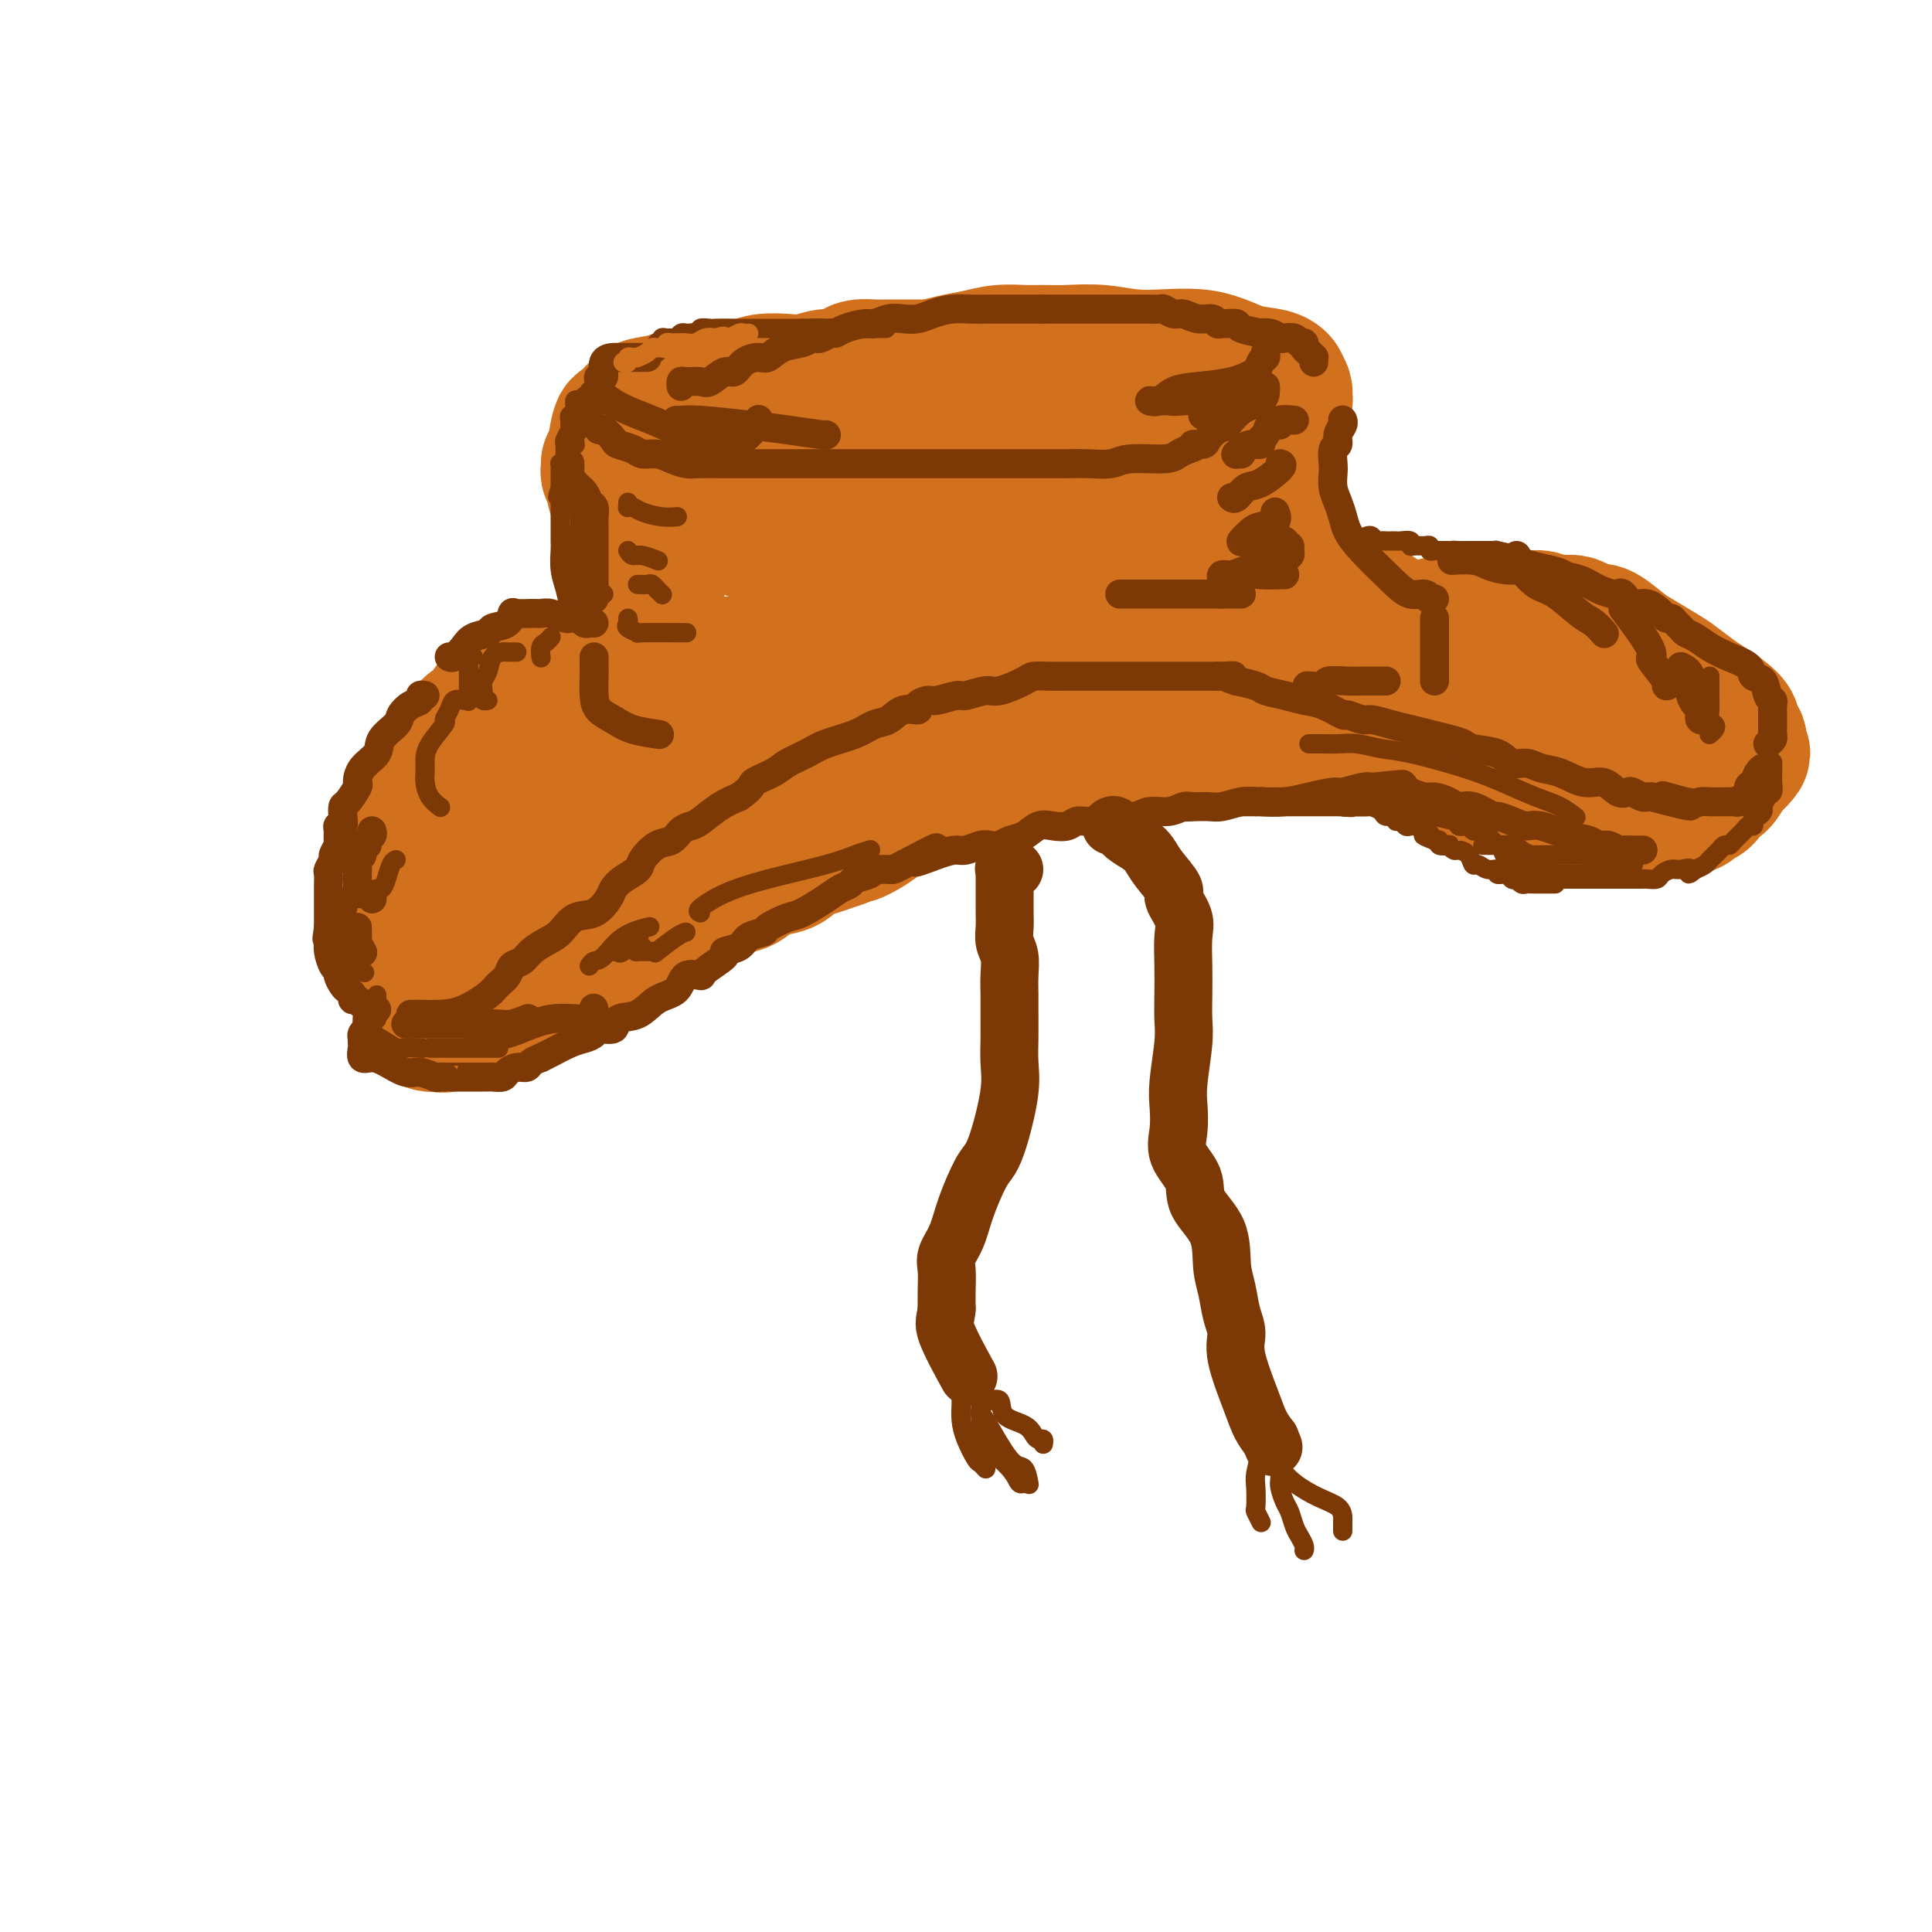 <svg viewBox='0 0 400 400' version='1.1' xmlns='http://www.w3.org/2000/svg' xmlns:xlink='http://www.w3.org/1999/xlink'><g fill='none' stroke='rgb(210,113,29)' stroke-width='28' stroke-linecap='round' stroke-linejoin='round'><path d='M214,79c0.097,-0.445 0.195,-0.890 0,-1c-0.195,-0.110 -0.682,0.114 -1,0c-0.318,-0.114 -0.467,-0.566 -1,-1c-0.533,-0.434 -1.452,-0.848 -2,-1c-0.548,-0.152 -0.727,-0.041 -1,0c-0.273,0.041 -0.639,0.011 -1,0c-0.361,-0.011 -0.715,-0.003 -1,0c-0.285,0.003 -0.499,0.001 -1,0c-0.501,-0.001 -1.289,-0.000 -2,0c-0.711,0.000 -1.344,0.000 -2,0c-0.656,-0.000 -1.335,-0.000 -2,0c-0.665,0.000 -1.316,0.000 -2,0c-0.684,-0.000 -1.401,-0.000 -2,0c-0.599,0.000 -1.080,0.000 -2,0c-0.920,-0.000 -2.281,-0.001 -3,0c-0.719,0.001 -0.798,0.003 -2,0c-1.202,-0.003 -3.529,-0.011 -5,0c-1.471,0.011 -2.087,0.040 -3,0c-0.913,-0.040 -2.124,-0.151 -3,0c-0.876,0.151 -1.419,0.562 -2,1c-0.581,0.438 -1.201,0.901 -2,1c-0.799,0.099 -1.776,-0.166 -3,0c-1.224,0.166 -2.694,0.762 -4,1c-1.306,0.238 -2.449,0.119 -4,0c-1.551,-0.119 -3.510,-0.239 -5,0c-1.490,0.239 -2.510,0.838 -4,1c-1.490,0.162 -3.451,-0.111 -5,0c-1.549,0.111 -2.686,0.607 -4,1c-1.314,0.393 -2.804,0.684 -4,1c-1.196,0.316 -2.098,0.658 -3,1'/><path d='M138,83c-6.985,1.262 -4.449,0.917 -4,1c0.449,0.083 -1.189,0.595 -2,1c-0.811,0.405 -0.795,0.705 -1,1c-0.205,0.295 -0.629,0.587 -1,1c-0.371,0.413 -0.688,0.947 -1,1c-0.312,0.053 -0.620,-0.376 -1,1c-0.380,1.376 -0.832,4.557 -1,6c-0.168,1.443 -0.053,1.150 0,1c0.053,-0.150 0.044,-0.156 0,0c-0.044,0.156 -0.122,0.475 0,1c0.122,0.525 0.444,1.258 1,2c0.556,0.742 1.345,1.495 2,2c0.655,0.505 1.177,0.764 2,1c0.823,0.236 1.948,0.450 3,1c1.052,0.550 2.032,1.438 3,2c0.968,0.562 1.924,0.799 3,1c1.076,0.201 2.272,0.366 3,1c0.728,0.634 0.987,1.738 2,2c1.013,0.262 2.779,-0.318 5,0c2.221,0.318 4.898,1.535 7,2c2.102,0.465 3.630,0.177 5,0c1.370,-0.177 2.582,-0.244 4,0c1.418,0.244 3.043,0.797 4,1c0.957,0.203 1.246,0.054 2,0c0.754,-0.054 1.972,-0.015 3,0c1.028,0.015 1.865,0.004 3,0c1.135,-0.004 2.567,-0.002 4,0'/><path d='M183,112c6.498,0.464 4.242,0.124 4,0c-0.242,-0.124 1.532,-0.031 3,0c1.468,0.031 2.632,0.002 4,0c1.368,-0.002 2.939,0.024 4,0c1.061,-0.024 1.613,-0.100 3,0c1.387,0.100 3.610,0.374 6,0c2.390,-0.374 4.947,-1.395 7,-2c2.053,-0.605 3.600,-0.792 5,-1c1.400,-0.208 2.651,-0.437 4,-1c1.349,-0.563 2.794,-1.460 4,-2c1.206,-0.540 2.173,-0.722 3,-1c0.827,-0.278 1.515,-0.651 2,-1c0.485,-0.349 0.768,-0.674 2,-1c1.232,-0.326 3.413,-0.654 5,-1c1.587,-0.346 2.579,-0.712 4,-1c1.421,-0.288 3.271,-0.499 4,-1c0.729,-0.501 0.336,-1.292 1,-2c0.664,-0.708 2.387,-1.332 4,-2c1.613,-0.668 3.118,-1.378 4,-2c0.882,-0.622 1.140,-1.154 2,-2c0.860,-0.846 2.320,-2.005 3,-3c0.680,-0.995 0.578,-1.825 1,-2c0.422,-0.175 1.367,0.304 2,0c0.633,-0.304 0.955,-1.390 1,-2c0.045,-0.610 -0.187,-0.744 0,-1c0.187,-0.256 0.792,-0.636 1,-1c0.208,-0.364 0.017,-0.713 0,-1c-0.017,-0.287 0.138,-0.510 0,-1c-0.138,-0.490 -0.569,-1.245 -1,-2'/><path d='M265,79c-1.047,-1.504 -4.166,-1.265 -7,-2c-2.834,-0.735 -5.384,-2.446 -9,-3c-3.616,-0.554 -8.297,0.048 -12,0c-3.703,-0.048 -6.429,-0.746 -9,-1c-2.571,-0.254 -4.988,-0.065 -7,0c-2.012,0.065 -3.620,0.006 -5,0c-1.380,-0.006 -2.532,0.043 -4,0c-1.468,-0.043 -3.253,-0.177 -5,0c-1.747,0.177 -3.456,0.664 -5,1c-1.544,0.336 -2.923,0.522 -5,1c-2.077,0.478 -4.852,1.250 -7,2c-2.148,0.750 -3.669,1.479 -5,2c-1.331,0.521 -2.474,0.832 -5,2c-2.526,1.168 -6.436,3.191 -8,4c-1.564,0.809 -0.782,0.405 0,0'/><path d='M177,96c0.919,0.130 1.837,0.260 4,0c2.163,-0.260 5.570,-0.911 8,-1c2.430,-0.089 3.882,0.382 7,0c3.118,-0.382 7.903,-1.618 10,-2c2.097,-0.382 1.508,0.089 2,0c0.492,-0.089 2.067,-0.738 3,-1c0.933,-0.262 1.225,-0.139 2,0c0.775,0.139 2.033,0.293 3,0c0.967,-0.293 1.643,-1.031 3,-2c1.357,-0.969 3.395,-2.167 5,-3c1.605,-0.833 2.778,-1.301 4,-2c1.222,-0.699 2.492,-1.628 3,-2c0.508,-0.372 0.254,-0.186 0,0'/><path d='M126,96c-0.008,-0.089 -0.016,-0.178 0,0c0.016,0.178 0.056,0.623 0,1c-0.056,0.377 -0.208,0.686 0,1c0.208,0.314 0.777,0.632 1,1c0.223,0.368 0.100,0.784 0,1c-0.100,0.216 -0.179,0.231 0,1c0.179,0.769 0.615,2.293 1,3c0.385,0.707 0.719,0.596 1,1c0.281,0.404 0.510,1.323 1,2c0.490,0.677 1.242,1.114 2,2c0.758,0.886 1.524,2.222 2,3c0.476,0.778 0.664,0.998 1,2c0.336,1.002 0.822,2.786 1,4c0.178,1.214 0.048,1.858 0,3c-0.048,1.142 -0.013,2.781 0,4c0.013,1.219 0.003,2.017 0,4c-0.003,1.983 0.001,5.150 0,7c-0.001,1.850 -0.007,2.383 0,3c0.007,0.617 0.026,1.317 0,2c-0.026,0.683 -0.098,1.350 0,2c0.098,0.650 0.366,1.285 0,2c-0.366,0.715 -1.366,1.512 -2,2c-0.634,0.488 -0.902,0.667 -1,1c-0.098,0.333 -0.026,0.820 0,1c0.026,0.180 0.008,0.051 0,0c-0.008,-0.051 -0.004,-0.026 0,0'/><path d='M261,87c-0.000,0.643 -0.000,1.285 0,2c0.000,0.715 0.001,1.502 0,2c-0.001,0.498 -0.002,0.709 0,1c0.002,0.291 0.008,0.664 0,1c-0.008,0.336 -0.028,0.636 0,1c0.028,0.364 0.105,0.794 0,1c-0.105,0.206 -0.390,0.189 0,1c0.390,0.811 1.456,2.451 2,4c0.544,1.549 0.565,3.006 1,5c0.435,1.994 1.282,4.523 2,6c0.718,1.477 1.306,1.902 2,3c0.694,1.098 1.494,2.868 2,4c0.506,1.132 0.720,1.624 1,2c0.280,0.376 0.628,0.634 1,1c0.372,0.366 0.769,0.840 1,1c0.231,0.160 0.297,0.004 1,0c0.703,-0.004 2.044,0.142 4,1c1.956,0.858 4.526,2.426 7,4c2.474,1.574 4.851,3.154 6,4c1.149,0.846 1.071,0.959 1,1c-0.071,0.041 -0.134,0.011 -2,0c-1.866,-0.011 -5.533,-0.003 -7,0c-1.467,0.003 -0.733,0.002 0,0'/><path d='M292,149c-0.252,0.092 -0.505,0.183 -1,0c-0.495,-0.183 -1.233,-0.641 -2,-1c-0.767,-0.359 -1.562,-0.618 -3,-1c-1.438,-0.382 -3.520,-0.887 -5,-1c-1.480,-0.113 -2.359,0.166 -4,0c-1.641,-0.166 -4.045,-0.776 -6,-1c-1.955,-0.224 -3.461,-0.061 -5,0c-1.539,0.061 -3.109,0.020 -5,0c-1.891,-0.020 -4.101,-0.019 -6,0c-1.899,0.019 -3.486,0.057 -5,0c-1.514,-0.057 -2.957,-0.208 -4,0c-1.043,0.208 -1.688,0.777 -3,1c-1.312,0.223 -3.292,0.102 -5,0c-1.708,-0.102 -3.142,-0.185 -5,0c-1.858,0.185 -4.138,0.637 -6,1c-1.862,0.363 -3.305,0.637 -5,1c-1.695,0.363 -3.641,0.813 -5,1c-1.359,0.187 -2.130,0.109 -3,0c-0.870,-0.109 -1.839,-0.251 -3,0c-1.161,0.251 -2.516,0.894 -5,1c-2.484,0.106 -6.098,-0.323 -8,0c-1.902,0.323 -2.091,1.400 -3,2c-0.909,0.600 -2.538,0.723 -4,1c-1.462,0.277 -2.758,0.707 -4,1c-1.242,0.293 -2.429,0.449 -4,1c-1.571,0.551 -3.524,1.498 -5,2c-1.476,0.502 -2.474,0.558 -4,1c-1.526,0.442 -3.579,1.269 -5,2c-1.421,0.731 -2.211,1.365 -3,2'/><path d='M166,162c-5.644,1.982 -3.755,0.938 -4,1c-0.245,0.062 -2.625,1.230 -4,2c-1.375,0.770 -1.743,1.141 -4,2c-2.257,0.859 -6.401,2.205 -8,3c-1.599,0.795 -0.654,1.041 -1,1c-0.346,-0.041 -1.983,-0.367 -3,0c-1.017,0.367 -1.414,1.427 -2,2c-0.586,0.573 -1.362,0.660 -2,1c-0.638,0.340 -1.140,0.932 -2,1c-0.860,0.068 -2.078,-0.388 -3,0c-0.922,0.388 -1.547,1.620 -2,2c-0.453,0.380 -0.732,-0.092 -1,0c-0.268,0.092 -0.523,0.746 -1,1c-0.477,0.254 -1.175,0.106 -2,0c-0.825,-0.106 -1.778,-0.172 -2,0c-0.222,0.172 0.287,0.582 0,1c-0.287,0.418 -1.370,0.844 -2,1c-0.630,0.156 -0.806,0.042 -1,0c-0.194,-0.042 -0.405,-0.011 -1,0c-0.595,0.011 -1.573,0.003 -2,0c-0.427,-0.003 -0.303,-0.001 -1,0c-0.697,0.001 -2.213,0.000 -3,0c-0.787,-0.000 -0.843,-0.000 -1,0c-0.157,0.000 -0.413,0.000 -1,0c-0.587,-0.000 -1.504,-0.000 -2,0c-0.496,0.000 -0.570,0.000 -1,0c-0.430,-0.000 -1.215,-0.000 -2,0'/><path d='M108,180c-2.500,0.000 -1.250,0.000 0,0'/><path d='M121,140c-0.222,0.000 -0.443,0.000 -1,0c-0.557,-0.000 -1.448,-0.001 -2,0c-0.552,0.001 -0.764,0.003 -1,0c-0.236,-0.003 -0.497,-0.011 -1,0c-0.503,0.011 -1.248,0.041 -2,0c-0.752,-0.041 -1.511,-0.151 -2,0c-0.489,0.151 -0.708,0.565 -1,1c-0.292,0.435 -0.656,0.891 -1,1c-0.344,0.109 -0.669,-0.128 -1,0c-0.331,0.128 -0.669,0.621 -1,1c-0.331,0.379 -0.656,0.643 -1,1c-0.344,0.357 -0.707,0.807 -1,1c-0.293,0.193 -0.515,0.131 -1,0c-0.485,-0.131 -1.234,-0.329 -2,0c-0.766,0.329 -1.550,1.187 -2,2c-0.450,0.813 -0.567,1.583 -1,2c-0.433,0.417 -1.181,0.483 -2,1c-0.819,0.517 -1.707,1.486 -2,2c-0.293,0.514 0.009,0.571 0,1c-0.009,0.429 -0.328,1.228 -1,2c-0.672,0.772 -1.696,1.516 -2,2c-0.304,0.484 0.110,0.707 0,1c-0.110,0.293 -0.746,0.655 -1,1c-0.254,0.345 -0.127,0.672 0,1'/><path d='M92,160c-1.940,2.483 -1.291,1.190 -1,1c0.291,-0.190 0.222,0.723 0,1c-0.222,0.277 -0.599,-0.080 -1,0c-0.401,0.080 -0.825,0.599 -1,1c-0.175,0.401 -0.100,0.685 0,1c0.100,0.315 0.224,0.660 0,1c-0.224,0.340 -0.796,0.675 -1,1c-0.204,0.325 -0.041,0.639 0,1c0.041,0.361 -0.042,0.769 0,1c0.042,0.231 0.208,0.285 0,1c-0.208,0.715 -0.788,2.090 -1,3c-0.212,0.910 -0.054,1.353 0,2c0.054,0.647 0.004,1.497 0,2c-0.004,0.503 0.039,0.660 0,1c-0.039,0.340 -0.161,0.864 0,1c0.161,0.136 0.605,-0.115 1,0c0.395,0.115 0.742,0.595 1,1c0.258,0.405 0.426,0.736 1,1c0.574,0.264 1.554,0.463 2,1c0.446,0.537 0.358,1.412 1,2c0.642,0.588 2.015,0.890 3,1c0.985,0.110 1.584,0.030 2,0c0.416,-0.030 0.651,-0.008 1,0c0.349,0.008 0.814,0.002 1,0c0.186,-0.002 0.093,-0.001 0,0'/><path d='M104,155c-0.473,-0.049 -0.945,-0.099 -1,0c-0.055,0.099 0.309,0.345 0,1c-0.309,0.655 -1.291,1.719 -2,3c-0.709,1.281 -1.145,2.779 -2,5c-0.855,2.221 -2.131,5.164 -3,7c-0.869,1.836 -1.333,2.566 -2,4c-0.667,1.434 -1.538,3.571 -2,5c-0.462,1.429 -0.515,2.150 -1,3c-0.485,0.850 -1.402,1.828 -2,3c-0.598,1.172 -0.878,2.539 -1,3c-0.122,0.461 -0.085,0.017 0,0c0.085,-0.017 0.219,0.395 0,1c-0.219,0.605 -0.791,1.405 -1,2c-0.209,0.595 -0.056,0.985 0,1c0.056,0.015 0.015,-0.347 0,0c-0.015,0.347 -0.004,1.401 0,2c0.004,0.599 0.001,0.742 0,1c-0.001,0.258 -0.000,0.632 0,1c0.000,0.368 0.000,0.732 0,1c-0.000,0.268 0.000,0.441 0,1c-0.000,0.559 -0.001,1.504 0,2c0.001,0.496 0.003,0.542 0,1c-0.003,0.458 -0.012,1.328 0,2c0.012,0.672 0.045,1.147 0,2c-0.045,0.853 -0.167,2.085 0,3c0.167,0.915 0.622,1.513 1,2c0.378,0.487 0.679,0.862 1,1c0.321,0.138 0.663,0.039 1,0c0.337,-0.039 0.668,-0.020 1,0'/><path d='M91,212c0.870,0.448 1.044,0.068 1,0c-0.044,-0.068 -0.305,0.176 0,0c0.305,-0.176 1.175,-0.770 2,-1c0.825,-0.230 1.604,-0.094 2,0c0.396,0.094 0.408,0.146 1,0c0.592,-0.146 1.764,-0.491 3,-1c1.236,-0.509 2.537,-1.183 4,-2c1.463,-0.817 3.087,-1.778 4,-2c0.913,-0.222 1.114,0.294 2,0c0.886,-0.294 2.456,-1.400 4,-2c1.544,-0.600 3.062,-0.696 4,-1c0.938,-0.304 1.294,-0.816 2,-1c0.706,-0.184 1.760,-0.041 3,-1c1.240,-0.959 2.665,-3.019 4,-4c1.335,-0.981 2.580,-0.883 3,-1c0.420,-0.117 0.017,-0.449 1,-1c0.983,-0.551 3.354,-1.321 5,-2c1.646,-0.679 2.568,-1.268 3,-2c0.432,-0.732 0.375,-1.607 1,-2c0.625,-0.393 1.932,-0.303 3,-1c1.068,-0.697 1.895,-2.179 3,-3c1.105,-0.821 2.486,-0.980 3,-1c0.514,-0.020 0.162,0.098 1,0c0.838,-0.098 2.868,-0.411 4,-1c1.132,-0.589 1.368,-1.452 2,-2c0.632,-0.548 1.661,-0.779 3,-1c1.339,-0.221 2.988,-0.430 4,-1c1.012,-0.570 1.388,-1.500 2,-2c0.612,-0.500 1.461,-0.572 3,-1c1.539,-0.428 3.770,-1.214 6,-2'/><path d='M174,174c4.927,-1.892 3.245,-1.121 3,-1c-0.245,0.121 0.947,-0.407 2,-1c1.053,-0.593 1.968,-1.252 3,-2c1.032,-0.748 2.180,-1.586 3,-2c0.820,-0.414 1.311,-0.405 2,-1c0.689,-0.595 1.576,-1.793 3,-2c1.424,-0.207 3.385,0.577 5,0c1.615,-0.577 2.886,-2.517 5,-3c2.114,-0.483 5.072,0.489 7,0c1.928,-0.489 2.825,-2.439 4,-3c1.175,-0.561 2.627,0.267 4,0c1.373,-0.267 2.667,-1.630 4,-2c1.333,-0.370 2.704,0.255 4,0c1.296,-0.255 2.515,-1.388 4,-2c1.485,-0.612 3.236,-0.703 5,-1c1.764,-0.297 3.542,-0.800 5,-1c1.458,-0.200 2.595,-0.096 4,0c1.405,0.096 3.076,0.183 5,0c1.924,-0.183 4.101,-0.638 6,-1c1.899,-0.362 3.521,-0.633 5,-1c1.479,-0.367 2.817,-0.830 4,-1c1.183,-0.170 2.213,-0.045 3,0c0.787,0.045 1.331,0.012 2,0c0.669,-0.012 1.463,-0.004 2,0c0.537,0.004 0.817,0.003 1,0c0.183,-0.003 0.270,-0.009 1,0c0.730,0.009 2.103,0.033 3,0c0.897,-0.033 1.318,-0.124 2,0c0.682,0.124 1.623,0.464 3,1c1.377,0.536 3.188,1.268 5,2'/><path d='M283,153c4.035,0.504 3.124,0.265 4,1c0.876,0.735 3.541,2.446 5,3c1.459,0.554 1.712,-0.049 2,0c0.288,0.049 0.611,0.748 1,1c0.389,0.252 0.843,0.055 1,0c0.157,-0.055 0.016,0.032 0,0c-0.016,-0.032 0.091,-0.181 1,0c0.909,0.181 2.618,0.694 4,1c1.382,0.306 2.435,0.406 4,1c1.565,0.594 3.640,1.684 5,2c1.360,0.316 2.004,-0.140 3,0c0.996,0.140 2.344,0.878 3,1c0.656,0.122 0.619,-0.370 2,0c1.381,0.370 4.180,1.602 5,2c0.820,0.398 -0.341,-0.037 0,0c0.341,0.037 2.182,0.546 4,1c1.818,0.454 3.612,0.854 5,1c1.388,0.146 2.370,0.039 4,0c1.630,-0.039 3.908,-0.010 5,0c1.092,0.010 0.998,-0.001 2,0c1.002,0.001 3.098,0.012 4,0c0.902,-0.012 0.608,-0.049 1,0c0.392,0.049 1.470,0.184 2,0c0.530,-0.184 0.513,-0.687 1,-1c0.487,-0.313 1.478,-0.437 2,-1c0.522,-0.563 0.573,-1.565 1,-2c0.427,-0.435 1.228,-0.302 2,-1c0.772,-0.698 1.516,-2.226 2,-3c0.484,-0.774 0.710,-0.792 1,-1c0.290,-0.208 0.645,-0.604 1,-1'/><path d='M360,157c1.551,-1.661 0.429,-0.814 0,-1c-0.429,-0.186 -0.167,-1.405 0,-2c0.167,-0.595 0.237,-0.567 0,-1c-0.237,-0.433 -0.781,-1.327 -1,-2c-0.219,-0.673 -0.114,-1.124 -1,-2c-0.886,-0.876 -2.762,-2.178 -4,-3c-1.238,-0.822 -1.838,-1.163 -3,-2c-1.162,-0.837 -2.885,-2.169 -4,-3c-1.115,-0.831 -1.621,-1.162 -3,-2c-1.379,-0.838 -3.630,-2.184 -5,-3c-1.370,-0.816 -1.860,-1.102 -3,-2c-1.140,-0.898 -2.931,-2.408 -4,-3c-1.069,-0.592 -1.416,-0.268 -2,0c-0.584,0.268 -1.404,0.478 -2,0c-0.596,-0.478 -0.967,-1.646 -2,-2c-1.033,-0.354 -2.728,0.104 -4,0c-1.272,-0.104 -2.120,-0.770 -3,-1c-0.880,-0.230 -1.791,-0.023 -3,0c-1.209,0.023 -2.716,-0.138 -6,0c-3.284,0.138 -8.346,0.576 -11,1c-2.654,0.424 -2.901,0.836 -3,1c-0.099,0.164 -0.049,0.082 0,0'/><path d='M341,153c-0.095,0.001 -0.191,0.001 0,0c0.191,-0.001 0.668,-0.004 0,0c-0.668,0.004 -2.480,0.013 -4,0c-1.520,-0.013 -2.749,-0.049 -4,0c-1.251,0.049 -2.526,0.183 -4,0c-1.474,-0.183 -3.149,-0.683 -5,-1c-1.851,-0.317 -3.880,-0.449 -6,-1c-2.120,-0.551 -4.331,-1.519 -6,-2c-1.669,-0.481 -2.795,-0.476 -4,-1c-1.205,-0.524 -2.487,-1.578 -3,-2c-0.513,-0.422 -0.256,-0.211 0,0'/><path d='M270,126c-3.527,-0.843 -7.054,-1.686 -9,-2c-1.946,-0.314 -2.312,-0.098 -3,0c-0.688,0.098 -1.697,0.079 -2,0c-0.303,-0.079 0.100,-0.218 0,0c-0.100,0.218 -0.703,0.794 -1,1c-0.297,0.206 -0.287,0.041 -1,0c-0.713,-0.041 -2.150,0.042 -3,0c-0.850,-0.042 -1.115,-0.208 -2,0c-0.885,0.208 -2.391,0.791 -4,1c-1.609,0.209 -3.320,0.045 -5,0c-1.680,-0.045 -3.327,0.029 -5,0c-1.673,-0.029 -3.370,-0.162 -5,0c-1.630,0.162 -3.192,0.620 -5,1c-1.808,0.380 -3.864,0.683 -7,1c-3.136,0.317 -7.354,0.648 -11,1c-3.646,0.352 -6.719,0.726 -9,1c-2.281,0.274 -3.769,0.448 -6,1c-2.231,0.552 -5.205,1.482 -7,2c-1.795,0.518 -2.409,0.625 -4,1c-1.591,0.375 -4.157,1.018 -6,2c-1.843,0.982 -2.963,2.305 -4,3c-1.037,0.695 -1.992,0.763 -3,1c-1.008,0.237 -2.069,0.641 -3,1c-0.931,0.359 -1.730,0.671 -3,1c-1.270,0.329 -3.009,0.674 -4,1c-0.991,0.326 -1.235,0.634 -2,1c-0.765,0.366 -2.052,0.791 -2,1c0.052,0.209 1.443,0.203 3,0c1.557,-0.203 3.278,-0.601 5,-1'/><path d='M162,144c2.140,-0.196 3.489,-0.185 5,-1c1.511,-0.815 3.183,-2.456 4,-3c0.817,-0.544 0.780,0.008 1,0c0.220,-0.008 0.697,-0.577 1,-1c0.303,-0.423 0.432,-0.702 1,-1c0.568,-0.298 1.575,-0.616 2,-1c0.425,-0.384 0.268,-0.834 1,-1c0.732,-0.166 2.352,-0.047 3,0c0.648,0.047 0.324,0.024 0,0'/><path d='M175,136c-2.928,-0.205 -5.856,-0.410 -11,0c-5.144,0.410 -12.503,1.433 -16,2c-3.497,0.567 -3.133,0.676 -4,1c-0.867,0.324 -2.966,0.862 -4,1c-1.034,0.138 -1.002,-0.124 -1,0c0.002,0.124 -0.025,0.633 0,1c0.025,0.367 0.101,0.592 0,1c-0.101,0.408 -0.381,0.999 0,1c0.381,0.001 1.422,-0.587 2,-1c0.578,-0.413 0.694,-0.650 1,-1c0.306,-0.350 0.802,-0.814 1,-1c0.198,-0.186 0.099,-0.093 0,0'/><path d='M167,97c0.111,0.000 0.222,0.000 0,0c-0.222,0.000 -0.778,0.000 -1,0c-0.222,0.000 -0.111,0.000 0,0'/><path d='M130,159c-0.340,-0.000 -0.679,-0.001 -1,0c-0.321,0.001 -0.623,0.003 -1,0c-0.377,-0.003 -0.828,-0.011 -2,0c-1.172,0.011 -3.064,0.041 -5,0c-1.936,-0.041 -3.917,-0.155 -6,0c-2.083,0.155 -4.270,0.578 -5,1c-0.730,0.422 -0.004,0.845 0,1c0.004,0.155 -0.713,0.044 -1,0c-0.287,-0.044 -0.143,-0.022 0,0'/><path d='M118,145c-0.679,0.346 -1.359,0.691 -2,2c-0.641,1.309 -1.244,3.580 -2,5c-0.756,1.420 -1.667,1.989 -2,3c-0.333,1.011 -0.090,2.465 0,3c0.090,0.535 0.026,0.153 0,0c-0.026,-0.153 -0.013,-0.076 0,0'/></g>
<g fill='none' stroke='rgb(124,56,5)' stroke-width='6' stroke-linecap='round' stroke-linejoin='round'><path d='M272,75c-0.022,-0.447 -0.043,-0.894 0,-1c0.043,-0.106 0.152,0.130 0,0c-0.152,-0.130 -0.564,-0.627 -1,-1c-0.436,-0.373 -0.894,-0.622 -1,-1c-0.106,-0.378 0.141,-0.885 0,-1c-0.141,-0.115 -0.670,0.162 -1,0c-0.330,-0.162 -0.461,-0.761 -1,-1c-0.539,-0.239 -1.485,-0.116 -2,0c-0.515,0.116 -0.597,0.224 -1,0c-0.403,-0.224 -1.125,-0.782 -2,-1c-0.875,-0.218 -1.901,-0.097 -2,0c-0.099,0.097 0.731,0.169 0,0c-0.731,-0.169 -3.022,-0.580 -4,-1c-0.978,-0.420 -0.642,-0.849 -1,-1c-0.358,-0.151 -1.411,-0.025 -2,0c-0.589,0.025 -0.714,-0.050 -1,0c-0.286,0.050 -0.734,0.225 -1,0c-0.266,-0.225 -0.351,-0.849 -1,-1c-0.649,-0.151 -1.861,0.170 -3,0c-1.139,-0.170 -2.206,-0.830 -3,-1c-0.794,-0.170 -1.314,0.151 -2,0c-0.686,-0.151 -1.539,-0.772 -2,-1c-0.461,-0.228 -0.530,-0.061 -1,0c-0.470,0.061 -1.341,0.016 -2,0c-0.659,-0.016 -1.106,-0.004 -2,0c-0.894,0.004 -2.237,0.001 -4,0c-1.763,-0.001 -3.948,-0.000 -5,0c-1.052,0.000 -0.973,0.000 -2,0c-1.027,-0.000 -3.161,-0.000 -4,0c-0.839,0.000 -0.383,0.000 -1,0c-0.617,-0.000 -2.309,-0.000 -4,0'/><path d='M216,64c-4.355,-0.000 -2.744,-0.001 -3,0c-0.256,0.001 -2.379,0.003 -4,0c-1.621,-0.003 -2.741,-0.011 -4,0c-1.259,0.011 -2.658,0.042 -4,0c-1.342,-0.042 -2.627,-0.156 -4,0c-1.373,0.156 -2.833,0.582 -4,1c-1.167,0.418 -2.040,0.829 -3,1c-0.960,0.171 -2.008,0.101 -3,0c-0.992,-0.101 -1.929,-0.233 -3,0c-1.071,0.233 -2.275,0.832 -3,1c-0.725,0.168 -0.972,-0.095 -2,0c-1.028,0.095 -2.839,0.547 -4,1c-1.161,0.453 -1.673,0.905 -2,1c-0.327,0.095 -0.470,-0.167 -1,0c-0.530,0.167 -1.447,0.765 -2,1c-0.553,0.235 -0.743,0.109 -1,0c-0.257,-0.109 -0.582,-0.201 -1,0c-0.418,0.201 -0.931,0.697 -2,1c-1.069,0.303 -2.695,0.415 -4,1c-1.305,0.585 -2.288,1.643 -3,2c-0.712,0.357 -1.153,0.012 -2,0c-0.847,-0.012 -2.098,0.308 -3,1c-0.902,0.692 -1.453,1.755 -2,2c-0.547,0.245 -1.089,-0.328 -2,0c-0.911,0.328 -2.192,1.556 -3,2c-0.808,0.444 -1.145,0.105 -2,0c-0.855,-0.105 -2.229,0.023 -3,0c-0.771,-0.023 -0.938,-0.199 -1,0c-0.062,0.199 -0.018,0.771 0,1c0.018,0.229 0.009,0.114 0,0'/><path d='M124,89c0.205,-0.202 0.410,-0.404 1,0c0.590,0.404 1.564,1.414 2,2c0.436,0.586 0.332,0.748 1,1c0.668,0.252 2.107,0.593 3,1c0.893,0.407 1.238,0.880 2,1c0.762,0.120 1.939,-0.111 3,0c1.061,0.111 2.004,0.566 3,1c0.996,0.434 2.044,0.848 3,1c0.956,0.152 1.818,0.041 3,0c1.182,-0.041 2.683,-0.011 4,0c1.317,0.011 2.449,0.003 4,0c1.551,-0.003 3.522,-0.001 5,0c1.478,0.001 2.462,0.000 5,0c2.538,-0.000 6.631,-0.000 9,0c2.369,0.000 3.014,0.000 4,0c0.986,-0.000 2.314,-0.000 5,0c2.686,0.000 6.731,0.000 9,0c2.269,-0.000 2.761,-0.000 4,0c1.239,0.000 3.225,0.000 5,0c1.775,-0.000 3.338,-0.000 5,0c1.662,0.000 3.423,0.000 5,0c1.577,-0.000 2.969,-0.000 4,0c1.031,0.000 1.701,0.001 3,0c1.299,-0.001 3.229,-0.004 4,0c0.771,0.004 0.384,0.016 1,0c0.616,-0.016 2.234,-0.060 4,0c1.766,0.060 3.680,0.223 5,0c1.320,-0.223 2.044,-0.833 4,-1c1.956,-0.167 5.142,0.109 7,0c1.858,-0.109 2.388,-0.603 3,-1c0.612,-0.397 1.306,-0.699 2,-1'/><path d='M246,93c2.590,-0.699 1.064,-0.945 1,-1c-0.064,-0.055 1.335,0.081 2,0c0.665,-0.081 0.595,-0.377 1,-1c0.405,-0.623 1.285,-1.571 2,-2c0.715,-0.429 1.263,-0.339 2,-1c0.737,-0.661 1.662,-2.072 3,-3c1.338,-0.928 3.091,-1.372 4,-2c0.909,-0.628 0.976,-1.438 1,-2c0.024,-0.562 0.007,-0.875 0,-1c-0.007,-0.125 -0.003,-0.063 0,0'/><path d='M118,96c-0.004,-0.096 -0.008,-0.192 0,0c0.008,0.192 0.029,0.671 0,1c-0.029,0.329 -0.109,0.507 0,1c0.109,0.493 0.407,1.302 1,2c0.593,0.698 1.479,1.286 2,2c0.521,0.714 0.675,1.553 1,2c0.325,0.447 0.819,0.501 1,1c0.181,0.499 0.048,1.442 0,2c-0.048,0.558 -0.013,0.730 0,1c0.013,0.270 0.003,0.640 0,1c-0.003,0.360 -0.001,0.712 0,1c0.001,0.288 0.000,0.511 0,1c-0.000,0.489 -0.000,1.244 0,2c0.000,0.756 0.000,1.515 0,2c-0.000,0.485 -0.000,0.697 0,1c0.000,0.303 0.000,0.698 0,1c-0.000,0.302 -0.000,0.511 0,1c0.000,0.489 0.000,1.259 0,2c-0.000,0.741 -0.000,1.453 0,2c0.000,0.547 0.000,0.930 0,1c-0.000,0.070 -0.000,-0.174 0,0c0.000,0.174 0.000,0.764 0,1c-0.000,0.236 -0.000,0.118 0,0'/><path d='M123,129c-0.334,-0.031 -0.667,-0.061 -1,0c-0.333,0.061 -0.665,0.214 -1,0c-0.335,-0.214 -0.674,-0.793 -1,-1c-0.326,-0.207 -0.640,-0.041 -1,0c-0.360,0.041 -0.767,-0.042 -1,0c-0.233,0.042 -0.293,0.208 -1,0c-0.707,-0.208 -2.060,-0.790 -3,-1c-0.940,-0.210 -1.468,-0.050 -2,0c-0.532,0.050 -1.068,-0.012 -2,0c-0.932,0.012 -2.261,0.097 -3,0c-0.739,-0.097 -0.887,-0.378 -1,0c-0.113,0.378 -0.190,1.413 -1,2c-0.810,0.587 -2.353,0.725 -3,1c-0.647,0.275 -0.398,0.687 -1,1c-0.602,0.313 -2.056,0.529 -3,1c-0.944,0.471 -1.377,1.198 -2,2c-0.623,0.802 -1.437,1.677 -2,2c-0.563,0.323 -0.875,0.092 -1,0c-0.125,-0.092 -0.062,-0.046 0,0'/><path d='M88,144c-0.468,-0.096 -0.935,-0.192 -1,0c-0.065,0.192 0.273,0.673 0,1c-0.273,0.327 -1.156,0.499 -2,1c-0.844,0.501 -1.648,1.330 -2,2c-0.352,0.670 -0.253,1.182 -1,2c-0.747,0.818 -2.342,1.943 -3,3c-0.658,1.057 -0.379,2.045 -1,3c-0.621,0.955 -2.142,1.876 -3,3c-0.858,1.124 -1.053,2.450 -1,3c0.053,0.550 0.355,0.323 0,1c-0.355,0.677 -1.367,2.258 -2,3c-0.633,0.742 -0.888,0.646 -1,1c-0.112,0.354 -0.083,1.160 0,2c0.083,0.840 0.219,1.716 0,2c-0.219,0.284 -0.795,-0.022 -1,0c-0.205,0.022 -0.040,0.372 0,1c0.040,0.628 -0.046,1.534 0,2c0.046,0.466 0.222,0.491 0,1c-0.222,0.509 -0.844,1.502 -1,2c-0.156,0.498 0.154,0.500 0,1c-0.154,0.500 -0.773,1.496 -1,2c-0.227,0.504 -0.061,0.515 0,1c0.061,0.485 0.016,1.443 0,2c-0.016,0.557 -0.004,0.714 0,1c0.004,0.286 0.001,0.702 0,1c-0.001,0.298 -0.000,0.479 0,1c0.000,0.521 0.000,1.383 0,2c-0.000,0.617 -0.000,0.990 0,1c0.000,0.010 0.000,-0.344 0,0c-0.000,0.344 -0.000,1.384 0,2c0.000,0.616 0.000,0.808 0,1'/><path d='M68,192c-0.618,4.199 -0.163,1.696 0,1c0.163,-0.696 0.034,0.416 0,1c-0.034,0.584 0.029,0.642 0,1c-0.029,0.358 -0.148,1.017 0,2c0.148,0.983 0.564,2.291 1,3c0.436,0.709 0.891,0.820 1,1c0.109,0.180 -0.129,0.431 0,1c0.129,0.569 0.626,1.458 1,2c0.374,0.542 0.625,0.738 1,1c0.375,0.262 0.874,0.591 1,1c0.126,0.409 -0.121,0.898 0,1c0.121,0.102 0.611,-0.183 1,0c0.389,0.183 0.679,0.834 1,1c0.321,0.166 0.674,-0.152 1,0c0.326,0.152 0.623,0.773 1,1c0.377,0.227 0.832,0.061 1,0c0.168,-0.061 0.048,-0.017 0,0c-0.048,0.017 -0.024,0.009 0,0'/><path d='M85,210c0.400,0.003 0.800,0.005 1,0c0.200,-0.005 0.199,-0.018 1,0c0.801,0.018 2.404,0.066 4,0c1.596,-0.066 3.186,-0.245 5,-1c1.814,-0.755 3.851,-2.085 5,-3c1.149,-0.915 1.409,-1.414 2,-2c0.591,-0.586 1.512,-1.260 2,-2c0.488,-0.740 0.543,-1.548 1,-2c0.457,-0.452 1.318,-0.549 2,-1c0.682,-0.451 1.186,-1.257 2,-2c0.814,-0.743 1.938,-1.424 3,-2c1.062,-0.576 2.063,-1.046 3,-2c0.937,-0.954 1.811,-2.391 3,-3c1.189,-0.609 2.694,-0.390 4,-1c1.306,-0.610 2.414,-2.049 3,-3c0.586,-0.951 0.649,-1.414 1,-2c0.351,-0.586 0.990,-1.294 2,-2c1.010,-0.706 2.392,-1.411 3,-2c0.608,-0.589 0.442,-1.061 1,-2c0.558,-0.939 1.838,-2.344 3,-3c1.162,-0.656 2.204,-0.564 3,-1c0.796,-0.436 1.346,-1.401 2,-2c0.654,-0.599 1.412,-0.831 2,-1c0.588,-0.169 1.004,-0.276 2,-1c0.996,-0.724 2.570,-2.064 4,-3c1.430,-0.936 2.715,-1.468 4,-2'/><path d='M153,165c3.101,-2.131 2.354,-2.458 3,-3c0.646,-0.542 2.686,-1.300 4,-2c1.314,-0.700 1.902,-1.343 3,-2c1.098,-0.657 2.706,-1.326 4,-2c1.294,-0.674 2.274,-1.351 4,-2c1.726,-0.649 4.197,-1.269 6,-2c1.803,-0.731 2.936,-1.572 4,-2c1.064,-0.428 2.057,-0.445 3,-1c0.943,-0.555 1.836,-1.650 3,-2c1.164,-0.350 2.599,0.046 3,0c0.401,-0.046 -0.232,-0.533 0,-1c0.232,-0.467 1.329,-0.914 2,-1c0.671,-0.086 0.915,0.189 2,0c1.085,-0.189 3.012,-0.842 4,-1c0.988,-0.158 1.037,0.178 2,0c0.963,-0.178 2.841,-0.871 4,-1c1.159,-0.129 1.598,0.305 3,0c1.402,-0.305 3.767,-1.350 5,-2c1.233,-0.650 1.333,-0.906 2,-1c0.667,-0.094 1.901,-0.025 3,0c1.099,0.025 2.064,0.007 3,0c0.936,-0.007 1.843,-0.002 3,0c1.157,0.002 2.565,0.000 4,0c1.435,-0.000 2.896,-0.000 4,0c1.104,0.000 1.851,0.000 3,0c1.149,-0.000 2.702,-0.000 4,0c1.298,0.000 2.342,0.000 3,0c0.658,-0.000 0.929,-0.000 2,0c1.071,0.000 2.942,0.000 4,0c1.058,-0.000 1.302,-0.000 2,0c0.698,0.000 1.849,0.000 3,0'/><path d='M252,140c5.730,-0.064 2.555,-0.224 2,0c-0.555,0.224 1.509,0.834 2,1c0.491,0.166 -0.592,-0.110 0,0c0.592,0.110 2.860,0.605 4,1c1.140,0.395 1.154,0.688 2,1c0.846,0.312 2.525,0.643 4,1c1.475,0.357 2.745,0.741 4,1c1.255,0.259 2.495,0.394 4,1c1.505,0.606 3.277,1.682 4,2c0.723,0.318 0.398,-0.122 1,0c0.602,0.122 2.131,0.806 3,1c0.869,0.194 1.079,-0.103 2,0c0.921,0.103 2.555,0.605 4,1c1.445,0.395 2.702,0.684 4,1c1.298,0.316 2.637,0.661 4,1c1.363,0.339 2.748,0.673 4,1c1.252,0.327 2.369,0.647 3,1c0.631,0.353 0.776,0.739 2,1c1.224,0.261 3.526,0.397 5,1c1.474,0.603 2.119,1.672 3,2c0.881,0.328 1.996,-0.086 3,0c1.004,0.086 1.896,0.672 3,1c1.104,0.328 2.418,0.400 4,1c1.582,0.600 3.431,1.729 5,2c1.569,0.271 2.858,-0.316 4,0c1.142,0.316 2.137,1.535 3,2c0.863,0.465 1.593,0.177 2,0c0.407,-0.177 0.491,-0.243 1,0c0.509,0.243 1.445,0.796 2,1c0.555,0.204 0.730,0.058 1,0c0.270,-0.058 0.635,-0.029 1,0'/><path d='M342,165c14.402,3.807 5.405,0.824 3,0c-2.405,-0.824 1.780,0.511 4,1c2.220,0.489 2.475,0.131 3,0c0.525,-0.131 1.321,-0.035 2,0c0.679,0.035 1.243,0.011 2,0c0.757,-0.011 1.708,-0.007 2,0c0.292,0.007 -0.075,0.018 0,0c0.075,-0.018 0.594,-0.064 1,0c0.406,0.064 0.700,0.240 1,0c0.300,-0.240 0.605,-0.894 1,-1c0.395,-0.106 0.880,0.336 1,0c0.120,-0.336 -0.125,-1.449 0,-2c0.125,-0.551 0.621,-0.539 1,-1c0.379,-0.461 0.640,-1.393 1,-2c0.360,-0.607 0.817,-0.888 1,-1c0.183,-0.112 0.091,-0.056 0,0'/><path d='M366,154c0.423,-0.363 0.845,-0.726 1,-1c0.155,-0.274 0.041,-0.458 0,-1c-0.041,-0.542 -0.010,-1.441 0,-2c0.010,-0.559 -0.001,-0.778 0,-1c0.001,-0.222 0.012,-0.449 0,-1c-0.012,-0.551 -0.049,-1.428 0,-2c0.049,-0.572 0.184,-0.839 0,-1c-0.184,-0.161 -0.688,-0.217 -1,-1c-0.312,-0.783 -0.432,-2.292 -1,-3c-0.568,-0.708 -1.584,-0.613 -2,-1c-0.416,-0.387 -0.234,-1.255 -1,-2c-0.766,-0.745 -2.481,-1.365 -4,-2c-1.519,-0.635 -2.841,-1.283 -4,-2c-1.159,-0.717 -2.156,-1.502 -3,-2c-0.844,-0.498 -1.536,-0.707 -2,-1c-0.464,-0.293 -0.700,-0.669 -1,-1c-0.300,-0.331 -0.663,-0.619 -1,-1c-0.337,-0.381 -0.646,-0.857 -1,-1c-0.354,-0.143 -0.753,0.045 -1,0c-0.247,-0.045 -0.343,-0.324 -1,-1c-0.657,-0.676 -1.876,-1.750 -3,-2c-1.124,-0.250 -2.152,0.323 -3,0c-0.848,-0.323 -1.517,-1.543 -2,-2c-0.483,-0.457 -0.780,-0.150 -1,0c-0.220,0.150 -0.362,0.141 -1,0c-0.638,-0.141 -1.770,-0.416 -3,-1c-1.230,-0.584 -2.556,-1.476 -4,-2c-1.444,-0.524 -3.004,-0.680 -4,-1c-0.996,-0.320 -1.427,-0.806 -2,-1c-0.573,-0.194 -1.286,-0.097 -2,0'/><path d='M319,118c-3.635,-1.080 -1.724,-0.279 -1,0c0.724,0.279 0.260,0.036 -1,0c-1.260,-0.036 -3.315,0.134 -5,0c-1.685,-0.134 -2.998,-0.572 -4,-1c-1.002,-0.428 -1.693,-0.846 -3,-1c-1.307,-0.154 -3.231,-0.044 -4,0c-0.769,0.044 -0.385,0.022 0,0'/><path d='M278,87c0.009,0.018 0.017,0.037 0,0c-0.017,-0.037 -0.061,-0.128 0,0c0.061,0.128 0.227,0.475 0,1c-0.227,0.525 -0.845,1.228 -1,2c-0.155,0.772 0.154,1.613 0,2c-0.154,0.387 -0.770,0.319 -1,1c-0.230,0.681 -0.072,2.111 0,3c0.072,0.889 0.060,1.238 0,2c-0.060,0.762 -0.168,1.937 0,3c0.168,1.063 0.610,2.013 1,3c0.390,0.987 0.726,2.009 1,3c0.274,0.991 0.486,1.949 1,3c0.514,1.051 1.329,2.194 3,4c1.671,1.806 4.198,4.274 6,6c1.802,1.726 2.879,2.711 4,3c1.121,0.289 2.287,-0.119 3,0c0.713,0.119 0.975,0.764 1,1c0.025,0.236 -0.186,0.064 0,0c0.186,-0.064 0.767,-0.018 1,0c0.233,0.018 0.116,0.009 0,0'/><path d='M297,128c0.000,0.325 0.000,0.650 0,1c0.000,0.350 0.000,0.724 0,2c0.000,1.276 0.000,3.452 0,5c-0.000,1.548 0.000,2.466 0,3c-0.000,0.534 0.000,0.682 0,1c0.000,0.318 0.000,0.805 0,1c0.000,0.195 0.000,0.097 0,0'/><path d='M287,141c-0.241,-0.001 -0.482,-0.001 -1,0c-0.518,0.001 -1.313,0.004 -2,0c-0.687,-0.004 -1.267,-0.015 -2,0c-0.733,0.015 -1.619,0.057 -3,0c-1.381,-0.057 -3.257,-0.211 -4,0c-0.743,0.211 -0.354,0.788 -1,1c-0.646,0.212 -2.327,0.061 -3,0c-0.673,-0.061 -0.336,-0.030 0,0'/><path d='M123,136c-0.003,0.719 -0.006,1.438 0,2c0.006,0.562 0.022,0.966 0,2c-0.022,1.034 -0.082,2.697 0,4c0.082,1.303 0.307,2.244 1,3c0.693,0.756 1.856,1.326 3,2c1.144,0.674 2.270,1.451 4,2c1.730,0.549 4.066,0.871 5,1c0.934,0.129 0.467,0.064 0,0'/><path d='M76,212c0.113,0.342 0.226,0.683 0,1c-0.226,0.317 -0.792,0.608 -1,1c-0.208,0.392 -0.057,0.883 0,1c0.057,0.117 0.021,-0.141 0,0c-0.021,0.141 -0.026,0.680 0,1c0.026,0.320 0.083,0.419 0,1c-0.083,0.581 -0.305,1.643 0,2c0.305,0.357 1.136,0.008 2,0c0.864,-0.008 1.761,0.323 3,1c1.239,0.677 2.819,1.698 4,2c1.181,0.302 1.962,-0.115 3,0c1.038,0.115 2.331,0.763 3,1c0.669,0.237 0.712,0.064 1,0c0.288,-0.064 0.820,-0.017 1,0c0.180,0.017 0.006,0.005 0,0c-0.006,-0.005 0.156,-0.001 1,0c0.844,0.001 2.372,0.000 3,0c0.628,-0.000 0.357,0.001 1,0c0.643,-0.001 2.199,-0.003 3,0c0.801,0.003 0.847,0.011 1,0c0.153,-0.011 0.412,-0.041 1,0c0.588,0.041 1.505,0.152 2,0c0.495,-0.152 0.569,-0.565 1,-1c0.431,-0.435 1.219,-0.890 2,-1c0.781,-0.110 1.557,0.124 2,0c0.443,-0.124 0.555,-0.607 1,-1c0.445,-0.393 1.222,-0.697 2,-1'/><path d='M112,219c1.488,-0.737 1.209,-0.580 2,-1c0.791,-0.420 2.654,-1.417 4,-2c1.346,-0.583 2.175,-0.752 3,-1c0.825,-0.248 1.645,-0.575 2,-1c0.355,-0.425 0.246,-0.947 1,-1c0.754,-0.053 2.370,0.363 3,0c0.630,-0.363 0.275,-1.506 1,-2c0.725,-0.494 2.531,-0.339 4,-1c1.469,-0.661 2.599,-2.140 4,-3c1.401,-0.860 3.071,-1.103 4,-2c0.929,-0.897 1.118,-2.450 2,-3c0.882,-0.550 2.457,-0.097 3,0c0.543,0.097 0.055,-0.163 1,-1c0.945,-0.837 3.322,-2.252 4,-3c0.678,-0.748 -0.344,-0.829 0,-1c0.344,-0.171 2.053,-0.431 3,-1c0.947,-0.569 1.133,-1.446 2,-2c0.867,-0.554 2.417,-0.785 3,-1c0.583,-0.215 0.200,-0.414 1,-1c0.800,-0.586 2.782,-1.557 4,-2c1.218,-0.443 1.672,-0.356 3,-1c1.328,-0.644 3.529,-2.018 5,-3c1.471,-0.982 2.212,-1.573 3,-2c0.788,-0.427 1.625,-0.689 2,-1c0.375,-0.311 0.290,-0.672 1,-1c0.710,-0.328 2.217,-0.623 3,-1c0.783,-0.377 0.842,-0.836 1,-1c0.158,-0.164 0.413,-0.034 1,0c0.587,0.034 1.504,-0.029 2,0c0.496,0.029 0.570,0.151 1,0c0.430,-0.151 1.215,-0.576 2,-1'/><path d='M187,179c12.099,-6.371 4.845,-2.299 3,-1c-1.845,1.299 1.718,-0.174 4,-1c2.282,-0.826 3.283,-1.005 4,-1c0.717,0.005 1.150,0.194 2,0c0.850,-0.194 2.118,-0.772 3,-1c0.882,-0.228 1.380,-0.107 2,0c0.620,0.107 1.362,0.200 2,0c0.638,-0.200 1.172,-0.694 2,-1c0.828,-0.306 1.951,-0.426 3,-1c1.049,-0.574 2.026,-1.603 3,-2c0.974,-0.397 1.947,-0.163 3,0c1.053,0.163 2.188,0.254 3,0c0.812,-0.254 1.302,-0.851 2,-1c0.698,-0.149 1.603,0.152 3,0c1.397,-0.152 3.287,-0.758 4,-1c0.713,-0.242 0.250,-0.121 1,0c0.750,0.121 2.714,0.243 4,0c1.286,-0.243 1.895,-0.850 3,-1c1.105,-0.150 2.707,0.157 4,0c1.293,-0.157 2.278,-0.778 3,-1c0.722,-0.222 1.182,-0.046 2,0c0.818,0.046 1.996,-0.040 3,0c1.004,0.040 1.834,0.204 3,0c1.166,-0.204 2.666,-0.777 4,-1c1.334,-0.223 2.501,-0.097 4,0c1.499,0.097 3.329,0.166 5,0c1.671,-0.166 3.183,-0.567 5,-1c1.817,-0.433 3.941,-0.900 5,-1c1.059,-0.100 1.054,0.165 2,0c0.946,-0.165 2.842,-0.762 4,-1c1.158,-0.238 1.579,-0.119 2,0'/><path d='M284,163c11.270,-1.226 4.944,-0.291 3,0c-1.944,0.291 0.494,-0.063 2,0c1.506,0.063 2.080,0.543 3,1c0.920,0.457 2.187,0.891 3,1c0.813,0.109 1.171,-0.107 2,0c0.829,0.107 2.129,0.536 3,1c0.871,0.464 1.314,0.964 2,1c0.686,0.036 1.615,-0.393 3,0c1.385,0.393 3.225,1.606 4,2c0.775,0.394 0.486,-0.031 1,0c0.514,0.031 1.832,0.519 3,1c1.168,0.481 2.186,0.956 3,1c0.814,0.044 1.425,-0.343 3,0c1.575,0.343 4.114,1.416 6,2c1.886,0.584 3.121,0.678 4,1c0.879,0.322 1.404,0.871 2,1c0.596,0.129 1.263,-0.162 2,0c0.737,0.162 1.543,0.775 2,1c0.457,0.225 0.566,0.060 1,0c0.434,-0.060 1.194,-0.016 2,0c0.806,0.016 1.659,0.005 2,0c0.341,-0.005 0.171,-0.002 0,0'/><path d='M314,115c0.012,0.318 0.024,0.635 0,1c-0.024,0.365 -0.085,0.777 0,1c0.085,0.223 0.315,0.258 1,1c0.685,0.742 1.823,2.192 3,3c1.177,0.808 2.392,0.973 4,2c1.608,1.027 3.608,2.916 5,4c1.392,1.084 2.177,1.363 3,2c0.823,0.637 1.683,1.633 2,2c0.317,0.367 0.091,0.105 0,0c-0.091,-0.105 -0.045,-0.052 0,0'/><path d='M336,126c1.976,2.619 3.951,5.238 5,7c1.049,1.762 1.171,2.668 1,3c-0.171,0.332 -0.633,0.089 0,1c0.633,0.911 2.363,2.976 3,4c0.637,1.024 0.182,1.007 0,1c-0.182,-0.007 -0.091,-0.003 0,0'/><path d='M348,138c0.905,0.477 1.811,0.955 2,2c0.189,1.045 -0.338,2.658 0,4c0.338,1.342 1.541,2.412 2,3c0.459,0.588 0.175,0.694 0,1c-0.175,0.306 -0.239,0.813 0,1c0.239,0.187 0.783,0.053 1,0c0.217,-0.053 0.109,-0.027 0,0'/><path d='M262,73c0.074,0.418 0.147,0.836 0,1c-0.147,0.164 -0.515,0.075 -1,1c-0.485,0.925 -1.085,2.864 -2,4c-0.915,1.136 -2.143,1.467 -3,2c-0.857,0.533 -1.344,1.267 -2,2c-0.656,0.733 -1.482,1.464 -2,2c-0.518,0.536 -0.726,0.876 -1,1c-0.274,0.124 -0.612,0.034 -1,0c-0.388,-0.034 -0.825,-0.010 -1,0c-0.175,0.010 -0.087,0.005 0,0'/><path d='M260,77c-1.452,0.746 -2.905,1.492 -5,2c-2.095,0.508 -4.834,0.777 -7,1c-2.166,0.223 -3.761,0.399 -5,1c-1.239,0.601 -2.124,1.626 -3,2c-0.876,0.374 -1.744,0.096 -2,0c-0.256,-0.096 0.099,-0.012 1,0c0.901,0.012 2.346,-0.049 3,0c0.654,0.049 0.515,0.209 3,0c2.485,-0.209 7.592,-0.787 10,-1c2.408,-0.213 2.117,-0.061 2,0c-0.117,0.061 -0.058,0.030 0,0'/><path d='M268,87c-1.323,-0.128 -2.646,-0.256 -3,0c-0.354,0.256 0.260,0.896 0,1c-0.260,0.104 -1.396,-0.327 -2,0c-0.604,0.327 -0.676,1.411 -1,2c-0.324,0.589 -0.899,0.683 -1,1c-0.101,0.317 0.273,0.855 0,1c-0.273,0.145 -1.194,-0.105 -2,0c-0.806,0.105 -1.498,0.564 -2,1c-0.502,0.436 -0.815,0.849 -1,1c-0.185,0.151 -0.242,0.041 0,0c0.242,-0.041 0.783,-0.012 1,0c0.217,0.012 0.108,0.006 0,0'/><path d='M265,96c0.376,0.097 0.752,0.194 0,1c-0.752,0.806 -2.632,2.321 -4,3c-1.368,0.679 -2.222,0.522 -3,1c-0.778,0.478 -1.479,1.590 -2,2c-0.521,0.410 -0.863,0.117 -1,0c-0.137,-0.117 -0.068,-0.059 0,0'/><path d='M264,106c0.296,0.746 0.592,1.492 0,2c-0.592,0.508 -2.073,0.777 -3,1c-0.927,0.223 -1.301,0.400 -2,1c-0.699,0.600 -1.724,1.624 -2,2c-0.276,0.376 0.198,0.105 1,0c0.802,-0.105 1.932,-0.043 3,0c1.068,0.043 2.076,0.067 3,0c0.924,-0.067 1.766,-0.225 2,0c0.234,0.225 -0.139,0.834 0,1c0.139,0.166 0.789,-0.110 1,0c0.211,0.110 -0.019,0.607 0,1c0.019,0.393 0.287,0.684 0,1c-0.287,0.316 -1.128,0.658 -2,1c-0.872,0.342 -1.775,0.684 -3,1c-1.225,0.316 -2.773,0.607 -4,1c-1.227,0.393 -2.133,0.889 -3,1c-0.867,0.111 -1.695,-0.162 -2,0c-0.305,0.162 -0.087,0.761 0,1c0.087,0.239 0.044,0.120 0,0'/><path d='M266,119c-0.041,-0.015 -0.081,-0.029 -1,0c-0.919,0.029 -2.715,0.103 -4,0c-1.285,-0.103 -2.057,-0.381 -3,0c-0.943,0.381 -2.057,1.422 -3,2c-0.943,0.578 -1.715,0.694 -2,1c-0.285,0.306 -0.081,0.802 0,1c0.081,0.198 0.041,0.099 0,0'/><path d='M257,123c-0.052,0.000 -0.103,0.000 -1,0c-0.897,0.000 -2.638,0.000 -4,0c-1.362,0.000 -2.344,0.000 -3,0c-0.656,-0.000 -0.985,0.000 -2,0c-1.015,0.000 -2.715,0.000 -5,0c-2.285,0.000 -5.154,0.000 -7,0c-1.846,0.000 -2.670,0.000 -3,0c-0.330,0.000 -0.165,0.000 0,0'/><path d='M134,74c-0.676,0.000 -1.352,0.001 -2,0c-0.648,-0.001 -1.269,-0.003 -2,0c-0.731,0.003 -1.573,0.010 -2,0c-0.427,-0.010 -0.440,-0.037 -1,0c-0.560,0.037 -1.667,0.139 -2,1c-0.333,0.861 0.108,2.483 0,3c-0.108,0.517 -0.763,-0.070 -1,0c-0.237,0.070 -0.054,0.798 0,1c0.054,0.202 -0.021,-0.123 0,0c0.021,0.123 0.138,0.694 0,1c-0.138,0.306 -0.532,0.349 0,1c0.532,0.651 1.991,1.912 4,3c2.009,1.088 4.570,2.005 7,3c2.430,0.995 4.730,2.068 7,3c2.270,0.932 4.510,1.722 6,2c1.490,0.278 2.231,0.043 3,0c0.769,-0.043 1.565,0.107 2,0c0.435,-0.107 0.508,-0.472 1,-1c0.492,-0.528 1.402,-1.219 2,-2c0.598,-0.781 0.885,-1.652 1,-2c0.115,-0.348 0.057,-0.174 0,0'/><path d='M140,87c0.223,0.024 0.445,0.049 1,0c0.555,-0.049 1.441,-0.171 4,0c2.559,0.171 6.791,0.634 10,1c3.209,0.366 5.396,0.634 8,1c2.604,0.366 5.624,0.829 7,1c1.376,0.171 1.107,0.049 1,0c-0.107,-0.049 -0.054,-0.024 0,0'/><path d='M77,172c0.122,0.344 0.244,0.688 0,1c-0.244,0.312 -0.854,0.593 -1,1c-0.146,0.407 0.171,0.940 0,1c-0.171,0.060 -0.830,-0.355 -1,0c-0.170,0.355 0.151,1.479 0,2c-0.151,0.521 -0.772,0.440 -1,1c-0.228,0.560 -0.063,1.762 0,2c0.063,0.238 0.023,-0.487 0,0c-0.023,0.487 -0.031,2.187 0,3c0.031,0.813 0.099,0.740 0,1c-0.099,0.260 -0.367,0.853 0,1c0.367,0.147 1.368,-0.153 2,0c0.632,0.153 0.895,0.758 1,1c0.105,0.242 0.053,0.121 0,0'/><path d='M74,192c-0.008,0.324 -0.016,0.648 0,1c0.016,0.352 0.056,0.734 0,1c-0.056,0.266 -0.207,0.418 0,1c0.207,0.582 0.774,1.595 1,2c0.226,0.405 0.113,0.203 0,0'/><path d='M84,212c0.232,-0.000 0.463,-0.000 1,0c0.537,0.000 1.378,0.001 3,0c1.622,-0.001 4.025,-0.004 6,0c1.975,0.004 3.521,0.015 5,0c1.479,-0.015 2.891,-0.056 4,0c1.109,0.056 1.914,0.207 3,0c1.086,-0.207 2.453,-0.774 3,-1c0.547,-0.226 0.273,-0.113 0,0'/><path d='M100,213c-0.418,-0.120 -0.836,-0.240 -1,0c-0.164,0.240 -0.075,0.841 0,1c0.075,0.159 0.136,-0.122 1,0c0.864,0.122 2.533,0.649 5,0c2.467,-0.649 5.733,-2.473 9,-3c3.267,-0.527 6.533,0.243 8,0c1.467,-0.243 1.133,-1.498 1,-2c-0.133,-0.502 -0.067,-0.251 0,0'/></g>
<g fill='none' stroke='rgb(124,56,5)' stroke-width='12' stroke-linecap='round' stroke-linejoin='round'><path d='M210,180c-0.845,0.024 -1.691,0.048 -2,0c-0.309,-0.048 -0.083,-0.170 0,0c0.083,0.170 0.022,0.630 0,1c-0.022,0.370 -0.006,0.651 0,1c0.006,0.349 0.002,0.768 0,1c-0.002,0.232 -0.002,0.278 0,1c0.002,0.722 0.004,2.121 0,3c-0.004,0.879 -0.015,1.238 0,2c0.015,0.762 0.057,1.925 0,3c-0.057,1.075 -0.211,2.061 0,3c0.211,0.939 0.789,1.832 1,3c0.211,1.168 0.056,2.611 0,4c-0.056,1.389 -0.013,2.723 0,4c0.013,1.277 -0.002,2.497 0,4c0.002,1.503 0.023,3.288 0,5c-0.023,1.712 -0.088,3.350 0,5c0.088,1.650 0.329,3.311 0,6c-0.329,2.689 -1.228,6.407 -2,9c-0.772,2.593 -1.416,4.063 -2,5c-0.584,0.937 -1.109,1.341 -2,3c-0.891,1.659 -2.148,4.572 -3,7c-0.852,2.428 -1.300,4.372 -2,6c-0.700,1.628 -1.651,2.942 -2,4c-0.349,1.058 -0.094,1.862 0,3c0.094,1.138 0.027,2.611 0,4c-0.027,1.389 -0.013,2.695 0,4'/><path d='M196,271c-0.238,2.357 -0.833,2.750 0,5c0.833,2.250 3.095,6.357 4,8c0.905,1.643 0.452,0.821 0,0'/><path d='M230,171c0.273,-0.178 0.547,-0.355 1,0c0.453,0.355 1.086,1.244 2,2c0.914,0.756 2.110,1.380 3,2c0.890,0.620 1.476,1.236 2,2c0.524,0.764 0.988,1.675 2,3c1.012,1.325 2.572,3.062 3,4c0.428,0.938 -0.278,1.075 0,2c0.278,0.925 1.538,2.638 2,4c0.462,1.362 0.125,2.373 0,4c-0.125,1.627 -0.037,3.870 0,6c0.037,2.130 0.024,4.147 0,6c-0.024,1.853 -0.058,3.541 0,5c0.058,1.459 0.209,2.689 0,5c-0.209,2.311 -0.777,5.702 -1,8c-0.223,2.298 -0.102,3.502 0,5c0.102,1.498 0.185,3.290 0,5c-0.185,1.710 -0.639,3.338 0,5c0.639,1.662 2.370,3.356 3,5c0.630,1.644 0.157,3.237 1,5c0.843,1.763 3.001,3.696 4,6c0.999,2.304 0.839,4.978 1,7c0.161,2.022 0.641,3.391 1,5c0.359,1.609 0.596,3.459 1,5c0.404,1.541 0.976,2.772 1,4c0.024,1.228 -0.499,2.453 0,5c0.499,2.547 2.019,6.417 3,9c0.981,2.583 1.423,3.881 2,5c0.577,1.119 1.288,2.060 2,3'/><path d='M263,298c1.167,2.833 0.583,1.417 0,0'/></g>
<g fill='none' stroke='rgb(124,56,5)' stroke-width='4' stroke-linecap='round' stroke-linejoin='round'><path d='M199,288c0.001,0.322 0.002,0.644 0,1c-0.002,0.356 -0.008,0.747 0,1c0.008,0.253 0.029,0.368 0,1c-0.029,0.632 -0.109,1.781 0,3c0.109,1.219 0.408,2.509 1,4c0.592,1.491 1.478,3.183 2,4c0.522,0.817 0.679,0.758 1,1c0.321,0.242 0.806,0.783 1,1c0.194,0.217 0.097,0.108 0,0'/><path d='M204,290c-0.423,0.750 -0.846,1.500 -1,2c-0.154,0.500 -0.038,0.748 0,1c0.038,0.252 -0.001,0.506 0,1c0.001,0.494 0.042,1.229 0,2c-0.042,0.771 -0.169,1.580 1,3c1.169,1.420 3.633,3.453 5,5c1.367,1.547 1.637,2.609 2,3c0.363,0.391 0.818,0.112 1,0c0.182,-0.112 0.091,-0.056 0,0'/><path d='M203,291c0.016,0.965 0.033,1.930 0,2c-0.033,0.070 -0.114,-0.756 1,1c1.114,1.756 3.423,6.092 5,8c1.577,1.908 2.423,1.388 3,2c0.577,0.612 0.886,2.357 1,3c0.114,0.643 0.033,0.184 0,0c-0.033,-0.184 -0.016,-0.092 0,0'/><path d='M261,300c0.113,0.029 0.225,0.058 0,1c-0.225,0.942 -0.789,2.796 -1,4c-0.211,1.204 -0.071,1.759 0,3c0.071,1.241 0.071,3.170 0,4c-0.071,0.830 -0.215,0.563 0,1c0.215,0.437 0.789,1.579 1,2c0.211,0.421 0.060,0.120 0,0c-0.060,-0.120 -0.030,-0.060 0,0'/><path d='M265,301c0.002,0.390 0.003,0.780 0,1c-0.003,0.220 -0.012,0.270 0,1c0.012,0.730 0.045,2.139 0,3c-0.045,0.861 -0.167,1.175 0,2c0.167,0.825 0.623,2.161 1,3c0.377,0.839 0.675,1.181 1,2c0.325,0.819 0.675,2.114 1,3c0.325,0.886 0.623,1.361 1,2c0.377,0.639 0.832,1.441 1,2c0.168,0.559 0.048,0.874 0,1c-0.048,0.126 -0.024,0.063 0,0'/><path d='M261,300c0.211,0.208 0.422,0.416 1,1c0.578,0.584 1.524,1.546 2,2c0.476,0.454 0.481,0.402 1,1c0.519,0.598 1.551,1.848 3,3c1.449,1.152 3.317,2.208 5,3c1.683,0.792 3.183,1.322 4,2c0.817,0.678 0.951,1.506 1,2c0.049,0.494 0.013,0.654 0,1c-0.013,0.346 -0.004,0.876 0,1c0.004,0.124 0.001,-0.159 0,0c-0.001,0.159 -0.000,0.760 0,1c0.000,0.240 0.000,0.120 0,0'/><path d='M203,290c0.370,-0.021 0.739,-0.042 1,0c0.261,0.042 0.413,0.147 1,0c0.587,-0.147 1.610,-0.547 2,0c0.390,0.547 0.147,2.040 1,3c0.853,0.960 2.803,1.385 4,2c1.197,0.615 1.641,1.419 2,2c0.359,0.581 0.632,0.939 1,1c0.368,0.061 0.830,-0.176 1,0c0.170,0.176 0.049,0.765 0,1c-0.049,0.235 -0.024,0.118 0,0'/><path d='M130,104c0.021,0.417 0.042,0.833 0,1c-0.042,0.167 -0.147,0.083 0,0c0.147,-0.083 0.548,-0.166 1,0c0.452,0.166 0.956,0.581 2,1c1.044,0.419 2.627,0.844 4,1c1.373,0.156 2.535,0.045 3,0c0.465,-0.045 0.232,-0.022 0,0'/><path d='M130,114c0.287,0.453 0.574,0.906 1,1c0.426,0.094 0.990,-0.171 2,0c1.010,0.171 2.464,0.777 3,1c0.536,0.223 0.153,0.064 0,0c-0.153,-0.064 -0.077,-0.032 0,0'/><path d='M132,121c0.765,0.032 1.529,0.065 2,0c0.471,-0.065 0.648,-0.227 1,0c0.352,0.227 0.878,0.844 1,1c0.122,0.156 -0.159,-0.150 0,0c0.159,0.150 0.760,0.757 1,1c0.240,0.243 0.120,0.121 0,0'/><path d='M130,128c0.070,0.340 0.140,0.679 0,1c-0.140,0.321 -0.491,0.622 0,1c0.491,0.378 1.824,0.833 2,1c0.176,0.167 -0.804,0.045 1,0c1.804,-0.045 6.391,-0.012 8,0c1.609,0.012 0.241,0.003 0,0c-0.241,-0.003 0.645,-0.001 1,0c0.355,0.001 0.177,0.000 0,0'/><path d='M123,85c0.081,0.062 0.161,0.125 0,0c-0.161,-0.125 -0.564,-0.437 -1,0c-0.436,0.437 -0.905,1.623 -1,2c-0.095,0.377 0.185,-0.054 0,0c-0.185,0.054 -0.834,0.593 -1,1c-0.166,0.407 0.153,0.684 0,1c-0.153,0.316 -0.777,0.672 -1,1c-0.223,0.328 -0.046,0.627 0,1c0.046,0.373 -0.040,0.821 0,1c0.040,0.179 0.207,0.089 0,0c-0.207,-0.089 -0.788,-0.179 -1,0c-0.212,0.179 -0.057,0.625 0,1c0.057,0.375 0.015,0.678 0,1c-0.015,0.322 -0.004,0.664 0,1c0.004,0.336 0.001,0.667 0,1c-0.001,0.333 -0.001,0.667 0,1c0.001,0.333 0.004,0.666 0,1c-0.004,0.334 -0.015,0.670 0,1c0.015,0.330 0.056,0.652 0,1c-0.056,0.348 -0.208,0.720 0,1c0.208,0.280 0.777,0.467 1,1c0.223,0.533 0.098,1.413 0,2c-0.098,0.587 -0.171,0.882 0,1c0.171,0.118 0.585,0.059 1,0'/><path d='M120,105c0.311,2.263 0.087,1.919 0,2c-0.087,0.081 -0.038,0.586 0,1c0.038,0.414 0.066,0.736 0,1c-0.066,0.264 -0.225,0.468 0,1c0.225,0.532 0.834,1.390 1,2c0.166,0.610 -0.109,0.973 0,2c0.109,1.027 0.604,2.720 1,4c0.396,1.280 0.694,2.147 1,3c0.306,0.853 0.621,1.691 1,2c0.379,0.309 0.823,0.088 1,0c0.177,-0.088 0.089,-0.044 0,0'/><path d='M123,81c0.122,0.032 0.244,0.065 0,0c-0.244,-0.065 -0.853,-0.227 -1,0c-0.147,0.227 0.167,0.844 0,1c-0.167,0.156 -0.814,-0.148 -1,0c-0.186,0.148 0.090,0.746 0,1c-0.090,0.254 -0.546,0.162 -1,0c-0.454,-0.162 -0.907,-0.394 -1,0c-0.093,0.394 0.172,1.414 0,2c-0.172,0.586 -0.782,0.738 -1,1c-0.218,0.262 -0.044,0.633 0,1c0.044,0.367 -0.041,0.728 0,1c0.041,0.272 0.207,0.454 0,1c-0.207,0.546 -0.788,1.455 -1,2c-0.212,0.545 -0.056,0.724 0,1c0.056,0.276 0.011,0.648 0,1c-0.011,0.352 0.011,0.682 0,1c-0.011,0.318 -0.056,0.623 0,1c0.056,0.377 0.211,0.826 0,1c-0.211,0.174 -0.789,0.074 -1,0c-0.211,-0.074 -0.057,-0.121 0,0c0.057,0.121 0.015,0.411 0,1c-0.015,0.589 -0.004,1.477 0,2c0.004,0.523 0.001,0.679 0,1c-0.001,0.321 -0.000,0.806 0,1c0.000,0.194 0.000,0.097 0,0'/><path d='M116,101c-1.083,3.271 -0.290,1.449 0,1c0.290,-0.449 0.078,0.474 0,1c-0.078,0.526 -0.021,0.653 0,1c0.021,0.347 0.006,0.912 0,1c-0.006,0.088 -0.001,-0.301 0,0c0.001,0.301 -0.001,1.294 0,2c0.001,0.706 0.003,1.126 0,2c-0.003,0.874 -0.013,2.201 0,3c0.013,0.799 0.050,1.069 0,2c-0.050,0.931 -0.186,2.523 0,4c0.186,1.477 0.695,2.841 1,4c0.305,1.159 0.408,2.114 1,3c0.592,0.886 1.674,1.701 2,2c0.326,0.299 -0.105,0.080 0,0c0.105,-0.080 0.744,-0.023 1,0c0.256,0.023 0.128,0.011 0,0'/><path d='M118,111c-0.000,0.239 -0.000,0.477 0,1c0.000,0.523 0.000,1.330 0,2c-0.000,0.670 -0.000,1.202 0,2c0.000,0.798 0.000,1.863 0,3c-0.000,1.137 -0.001,2.347 0,3c0.001,0.653 0.004,0.749 0,1c-0.004,0.251 -0.015,0.656 0,1c0.015,0.344 0.056,0.628 0,1c-0.056,0.372 -0.207,0.831 0,1c0.207,0.169 0.774,0.048 1,0c0.226,-0.048 0.113,-0.024 0,0'/><path d='M114,132c0.083,-0.099 0.166,-0.198 0,0c-0.166,0.198 -0.580,0.694 -1,1c-0.420,0.306 -0.844,0.422 -1,1c-0.156,0.578 -0.042,1.617 0,2c0.042,0.383 0.012,0.109 0,0c-0.012,-0.109 -0.006,-0.055 0,0'/><path d='M107,135c-0.787,0.009 -1.574,0.019 -2,0c-0.426,-0.019 -0.493,-0.065 -1,0c-0.507,0.065 -1.456,0.241 -2,1c-0.544,0.759 -0.683,2.102 -1,3c-0.317,0.898 -0.813,1.351 -1,2c-0.187,0.649 -0.064,1.494 0,2c0.064,0.506 0.069,0.672 0,1c-0.069,0.328 -0.211,0.819 0,1c0.211,0.181 0.775,0.052 1,0c0.225,-0.052 0.113,-0.026 0,0'/><path d='M98,136c-0.423,-0.037 -0.845,-0.075 -1,0c-0.155,0.075 -0.041,0.262 0,1c0.041,0.738 0.011,2.026 0,3c-0.011,0.974 -0.003,1.634 0,2c0.003,0.366 0.001,0.438 0,1c-0.001,0.562 -0.000,1.613 0,2c0.000,0.387 0.000,0.111 0,0c-0.000,-0.111 -0.000,-0.055 0,0'/><path d='M96,145c-0.768,-0.167 -1.537,-0.334 -2,0c-0.463,0.334 -0.622,1.168 -1,2c-0.378,0.832 -0.977,1.661 -1,2c-0.023,0.339 0.530,0.188 0,1c-0.530,0.812 -2.142,2.587 -3,4c-0.858,1.413 -0.960,2.465 -1,3c-0.040,0.535 -0.017,0.553 0,1c0.017,0.447 0.030,1.321 0,2c-0.030,0.679 -0.101,1.161 0,2c0.101,0.839 0.373,2.033 1,3c0.627,0.967 1.608,1.705 2,2c0.392,0.295 0.196,0.148 0,0'/><path d='M82,178c-0.332,0.144 -0.663,0.287 -1,1c-0.337,0.713 -0.678,1.995 -1,3c-0.322,1.005 -0.625,1.732 -1,2c-0.375,0.268 -0.821,0.077 -1,0c-0.179,-0.077 -0.089,-0.038 0,0'/><path d='M74,184c0.235,0.363 0.470,0.726 0,1c-0.470,0.274 -1.646,0.458 -2,1c-0.354,0.542 0.116,1.442 0,2c-0.116,0.558 -0.816,0.776 -1,1c-0.184,0.224 0.147,0.456 0,1c-0.147,0.544 -0.771,1.402 -1,2c-0.229,0.598 -0.061,0.938 0,1c0.061,0.062 0.016,-0.154 0,0c-0.016,0.154 -0.004,0.679 0,1c0.004,0.321 -0.002,0.437 0,1c0.002,0.563 0.011,1.574 0,2c-0.011,0.426 -0.041,0.269 1,1c1.041,0.731 3.155,2.352 4,3c0.845,0.648 0.423,0.324 0,0'/><path d='M78,206c0.000,0.649 0.000,1.298 0,2c0.000,0.702 0.000,1.458 0,2c0.000,0.542 0.000,0.869 0,1c0.000,0.131 0.000,0.065 0,0'/><path d='M75,211c0.033,0.346 0.066,0.693 0,1c-0.066,0.307 -0.232,0.576 0,1c0.232,0.424 0.862,1.003 1,1c0.138,-0.003 -0.214,-0.589 1,0c1.214,0.589 3.996,2.354 5,3c1.004,0.646 0.232,0.174 1,0c0.768,-0.174 3.077,-0.050 4,0c0.923,0.050 0.462,0.025 0,0'/><path d='M89,217c0.740,0.000 1.480,0.000 2,0c0.520,0.000 0.820,0.000 3,0c2.180,0.000 6.241,0.000 8,0c1.759,0.000 1.217,0.000 1,0c-0.217,-0.000 -0.108,0.000 0,0'/><path d='M283,111c0.333,-0.113 0.667,-0.226 1,0c0.333,0.226 0.667,0.793 1,1c0.333,0.207 0.665,0.056 1,0c0.335,-0.056 0.672,-0.016 1,0c0.328,0.016 0.648,0.008 1,0c0.352,-0.008 0.737,-0.016 1,0c0.263,0.016 0.402,0.057 1,0c0.598,-0.057 1.653,-0.212 2,0c0.347,0.212 -0.013,0.793 0,1c0.013,0.207 0.399,0.041 1,0c0.601,-0.041 1.418,0.041 2,0c0.582,-0.041 0.929,-0.207 1,0c0.071,0.207 -0.136,0.788 0,1c0.136,0.212 0.614,0.057 1,0c0.386,-0.057 0.681,-0.015 1,0c0.319,0.015 0.663,0.004 1,0c0.337,-0.004 0.668,-0.001 1,0c0.332,0.001 0.666,0.001 1,0'/><path d='M301,114c2.737,0.464 0.579,0.124 0,0c-0.579,-0.124 0.423,-0.033 1,0c0.577,0.033 0.731,0.009 1,0c0.269,-0.009 0.653,-0.002 1,0c0.347,0.002 0.658,0.001 1,0c0.342,-0.001 0.715,-0.001 1,0c0.285,0.001 0.482,0.003 1,0c0.518,-0.003 1.358,-0.012 2,0c0.642,0.012 1.085,0.045 1,0c-0.085,-0.045 -0.698,-0.168 0,0c0.698,0.168 2.706,0.627 4,1c1.294,0.373 1.874,0.661 3,1c1.126,0.339 2.797,0.730 4,1c1.203,0.270 1.939,0.419 3,1c1.061,0.581 2.446,1.595 3,2c0.554,0.405 0.277,0.203 0,0'/><path d='M354,140c-0.001,0.780 -0.001,1.561 0,2c0.001,0.439 0.004,0.537 0,1c-0.004,0.463 -0.014,1.290 0,2c0.014,0.710 0.053,1.304 0,2c-0.053,0.696 -0.196,1.493 0,2c0.196,0.507 0.733,0.724 1,1c0.267,0.276 0.264,0.613 0,1c-0.264,0.387 -0.790,0.825 -1,1c-0.210,0.175 -0.105,0.088 0,0'/><path d='M367,158c-0.002,-0.181 -0.003,-0.362 0,0c0.003,0.362 0.011,1.267 0,2c-0.011,0.733 -0.041,1.295 0,2c0.041,0.705 0.152,1.552 0,2c-0.152,0.448 -0.566,0.498 -1,1c-0.434,0.502 -0.887,1.458 -1,2c-0.113,0.542 0.114,0.671 0,1c-0.114,0.329 -0.570,0.858 -1,1c-0.430,0.142 -0.835,-0.104 -1,0c-0.165,0.104 -0.089,0.556 0,1c0.089,0.444 0.193,0.879 0,1c-0.193,0.121 -0.682,-0.074 -1,0c-0.318,0.074 -0.467,0.415 -1,1c-0.533,0.585 -1.452,1.413 -2,2c-0.548,0.587 -0.725,0.932 -1,1c-0.275,0.068 -0.647,-0.140 -1,0c-0.353,0.140 -0.685,0.629 -1,1c-0.315,0.371 -0.612,0.624 -1,1c-0.388,0.376 -0.867,0.874 -1,1c-0.133,0.126 0.080,-0.120 0,0c-0.080,0.120 -0.451,0.606 -1,1c-0.549,0.394 -1.274,0.697 -2,1'/><path d='M351,180c-2.295,1.853 -1.034,0.486 -1,0c0.034,-0.486 -1.161,-0.092 -2,0c-0.839,0.092 -1.324,-0.119 -2,0c-0.676,0.119 -1.543,0.568 -2,1c-0.457,0.432 -0.504,0.848 -1,1c-0.496,0.152 -1.442,0.041 -2,0c-0.558,-0.041 -0.728,-0.011 -1,0c-0.272,0.011 -0.644,0.003 -1,0c-0.356,-0.003 -0.694,-0.001 -1,0c-0.306,0.001 -0.580,0.000 -1,0c-0.420,-0.000 -0.985,-0.000 -2,0c-1.015,0.000 -2.478,0.000 -4,0c-1.522,-0.000 -3.102,-0.000 -5,0c-1.898,0.000 -4.114,0.000 -5,0c-0.886,-0.000 -0.443,-0.000 0,0'/><path d='M322,183c-0.107,0.001 -0.213,0.001 -1,0c-0.787,-0.001 -2.253,-0.004 -3,0c-0.747,0.004 -0.774,0.015 -1,0c-0.226,-0.015 -0.652,-0.055 -1,0c-0.348,0.055 -0.617,0.207 -1,0c-0.383,-0.207 -0.881,-0.772 -1,-1c-0.119,-0.228 0.141,-0.118 0,0c-0.141,0.118 -0.685,0.243 -1,0c-0.315,-0.243 -0.403,-0.854 -1,-1c-0.597,-0.146 -1.704,0.173 -2,0c-0.296,-0.173 0.220,-0.837 0,-1c-0.220,-0.163 -1.176,0.177 -2,0c-0.824,-0.177 -1.516,-0.869 -2,-1c-0.484,-0.131 -0.761,0.301 -1,0c-0.239,-0.301 -0.440,-1.335 -1,-2c-0.560,-0.665 -1.478,-0.962 -2,-1c-0.522,-0.038 -0.647,0.182 -1,0c-0.353,-0.182 -0.934,-0.767 -1,-1c-0.066,-0.233 0.384,-0.114 0,0c-0.384,0.114 -1.604,0.223 -2,0c-0.396,-0.223 0.030,-0.778 0,-1c-0.030,-0.222 -0.515,-0.111 -1,0'/><path d='M297,174c-4.062,-1.574 -1.719,-1.009 -1,-1c0.719,0.009 -0.188,-0.538 -1,-1c-0.812,-0.462 -1.528,-0.841 -2,-1c-0.472,-0.159 -0.699,-0.099 -1,0c-0.301,0.099 -0.676,0.238 -1,0c-0.324,-0.238 -0.596,-0.851 -1,-1c-0.404,-0.149 -0.938,0.167 -1,0c-0.062,-0.167 0.349,-0.815 0,-1c-0.349,-0.185 -1.458,0.094 -2,0c-0.542,-0.094 -0.516,-0.561 -1,-1c-0.484,-0.439 -1.478,-0.849 -2,-1c-0.522,-0.151 -0.573,-0.044 -1,0c-0.427,0.044 -1.232,0.026 -2,0c-0.768,-0.026 -1.501,-0.058 -2,0c-0.499,0.058 -0.766,0.208 -1,0c-0.234,-0.208 -0.435,-0.774 -1,-1c-0.565,-0.226 -1.493,-0.113 -2,0c-0.507,0.113 -0.594,0.226 -1,0c-0.406,-0.226 -1.131,-0.793 -2,-1c-0.869,-0.207 -1.882,-0.056 -3,0c-1.118,0.056 -2.341,0.015 -3,0c-0.659,-0.015 -0.754,-0.005 -1,0c-0.246,0.005 -0.644,0.004 -1,0c-0.356,-0.004 -0.670,-0.011 -1,0c-0.330,0.011 -0.677,0.042 -1,0c-0.323,-0.042 -0.623,-0.156 -1,0c-0.377,0.156 -0.832,0.580 -1,1c-0.168,0.420 -0.048,0.834 0,1c0.048,0.166 0.024,0.083 0,0'/><path d='M307,175c0.418,-0.006 0.837,-0.012 1,0c0.163,0.012 0.072,0.042 1,0c0.928,-0.042 2.875,-0.155 4,0c1.125,0.155 1.429,0.577 2,1c0.571,0.423 1.410,0.845 2,1c0.590,0.155 0.932,0.041 1,0c0.068,-0.041 -0.137,-0.011 0,0c0.137,0.011 0.615,0.003 1,0c0.385,-0.003 0.677,-0.001 1,0c0.323,0.001 0.677,0.000 1,0c0.323,-0.000 0.615,-0.000 1,0c0.385,0.000 0.864,0.000 1,0c0.136,-0.000 -0.069,-0.000 0,0c0.069,0.000 0.414,0.000 1,0c0.586,-0.000 1.415,-0.000 2,0c0.585,0.000 0.927,0.000 1,0c0.073,-0.000 -0.122,-0.000 0,0c0.122,0.000 0.561,0.000 1,0'/><path d='M328,177c3.770,0.265 2.695,-0.073 3,0c0.305,0.073 1.989,0.556 3,1c1.011,0.444 1.349,0.850 2,1c0.651,0.150 1.615,0.043 2,0c0.385,-0.043 0.193,-0.021 0,0'/><path d='M337,179c0.107,0.415 0.215,0.829 0,1c-0.215,0.171 -0.752,0.098 -1,0c-0.248,-0.098 -0.205,-0.223 -1,0c-0.795,0.223 -2.426,0.792 -3,1c-0.574,0.208 -0.090,0.056 -1,0c-0.910,-0.056 -3.213,-0.015 -4,0c-0.787,0.015 -0.056,0.004 0,0c0.056,-0.004 -0.561,-0.000 -1,0c-0.439,0.000 -0.698,-0.004 -1,0c-0.302,0.004 -0.647,0.015 -1,0c-0.353,-0.015 -0.713,-0.055 -1,0c-0.287,0.055 -0.500,0.207 -1,0c-0.500,-0.207 -1.287,-0.772 -2,-1c-0.713,-0.228 -1.353,-0.118 -2,0c-0.647,0.118 -1.301,0.244 -2,0c-0.699,-0.244 -1.444,-0.857 -2,-1c-0.556,-0.143 -0.922,0.183 -1,0c-0.078,-0.183 0.134,-0.874 0,-1c-0.134,-0.126 -0.613,0.312 -1,0c-0.387,-0.312 -0.682,-1.375 -1,-2c-0.318,-0.625 -0.659,-0.813 -1,-1'/><path d='M310,175c-0.876,-0.724 -0.066,-0.035 0,0c0.066,0.035 -0.612,-0.583 -1,-1c-0.388,-0.417 -0.485,-0.634 -1,-1c-0.515,-0.366 -1.448,-0.882 -2,-1c-0.552,-0.118 -0.723,0.161 -1,0c-0.277,-0.161 -0.661,-0.764 -1,-1c-0.339,-0.236 -0.634,-0.105 -1,0c-0.366,0.105 -0.805,0.186 -1,0c-0.195,-0.186 -0.148,-0.637 -1,-1c-0.852,-0.363 -2.605,-0.637 -4,-1c-1.395,-0.363 -2.433,-0.815 -3,-1c-0.567,-0.185 -0.663,-0.102 -1,0c-0.337,0.102 -0.916,0.223 -1,0c-0.084,-0.223 0.327,-0.792 0,-1c-0.327,-0.208 -1.394,-0.056 -2,0c-0.606,0.056 -0.753,0.015 -1,0c-0.247,-0.015 -0.594,-0.004 -1,0c-0.406,0.004 -0.869,0.001 -1,0c-0.131,-0.001 0.071,-0.000 0,0c-0.071,0.000 -0.414,0.000 -1,0c-0.586,-0.000 -1.414,-0.000 -2,0c-0.586,0.000 -0.930,0.000 -1,0c-0.070,-0.000 0.135,-0.000 0,0c-0.135,0.000 -0.610,0.000 -1,0c-0.390,-0.000 -0.695,-0.000 -1,0'/><path d='M281,167c-4.585,-1.238 -1.547,-0.332 -1,0c0.547,0.332 -1.396,0.089 -2,0c-0.604,-0.089 0.133,-0.024 0,0c-0.133,0.024 -1.135,0.006 -2,0c-0.865,-0.006 -1.593,-0.002 -2,0c-0.407,0.002 -0.493,0.000 -1,0c-0.507,-0.000 -1.437,-0.000 -2,0c-0.563,0.000 -0.761,0.000 -1,0c-0.239,-0.000 -0.520,0.000 -1,0c-0.480,-0.000 -1.160,-0.000 -2,0c-0.840,0.000 -1.839,0.000 -2,0c-0.161,-0.000 0.517,-0.001 0,0c-0.517,0.001 -2.228,0.004 -4,0c-1.772,-0.004 -3.606,-0.015 -5,0c-1.394,0.015 -2.349,0.057 -3,0c-0.651,-0.057 -0.998,-0.211 -2,0c-1.002,0.211 -2.660,0.789 -4,1c-1.340,0.211 -2.361,0.057 -3,0c-0.639,-0.057 -0.897,-0.016 -1,0c-0.103,0.016 -0.052,0.008 0,0'/><path d='M122,200c0.278,-0.415 0.555,-0.829 1,-1c0.445,-0.171 1.057,-0.097 2,-1c0.943,-0.903 2.215,-2.781 4,-4c1.785,-1.219 4.081,-1.777 5,-2c0.919,-0.223 0.459,-0.112 0,0'/><path d='M127,197c0.399,-0.089 0.798,-0.179 1,0c0.202,0.179 0.208,0.625 1,0c0.792,-0.625 2.369,-2.321 3,-3c0.631,-0.679 0.315,-0.339 0,0'/><path d='M133,196c-0.342,0.424 -0.684,0.848 -1,1c-0.316,0.152 -0.608,0.030 0,0c0.608,-0.030 2.114,0.030 3,0c0.886,-0.030 1.152,-0.152 1,0c-0.152,0.152 -0.721,0.577 0,0c0.721,-0.577 2.733,-2.155 4,-3c1.267,-0.845 1.791,-0.956 2,-1c0.209,-0.044 0.105,-0.022 0,0'/><path d='M145,189c-0.379,-0.153 -0.759,-0.307 0,-1c0.759,-0.693 2.656,-1.927 5,-3c2.344,-1.073 5.136,-1.986 9,-3c3.864,-1.014 8.798,-2.127 12,-3c3.202,-0.873 4.670,-1.504 6,-2c1.330,-0.496 2.523,-0.856 3,-1c0.477,-0.144 0.239,-0.072 0,0'/><path d='M271,154c0.799,0.002 1.599,0.004 2,0c0.401,-0.004 0.404,-0.014 1,0c0.596,0.014 1.785,0.051 3,0c1.215,-0.051 2.458,-0.191 4,0c1.542,0.191 3.384,0.712 5,1c1.616,0.288 3.005,0.342 6,1c2.995,0.658 7.594,1.921 11,3c3.406,1.079 5.617,1.974 8,3c2.383,1.026 4.938,2.182 7,3c2.062,0.818 3.632,1.297 5,2c1.368,0.703 2.534,1.629 3,2c0.466,0.371 0.233,0.185 0,0'/><path d='M134,74c-0.235,-0.486 -0.470,-0.971 0,-1c0.470,-0.029 1.646,0.399 2,0c0.354,-0.399 -0.112,-1.624 0,-2c0.112,-0.376 0.804,0.096 1,0c0.196,-0.096 -0.102,-0.762 0,-1c0.102,-0.238 0.605,-0.050 1,0c0.395,0.050 0.682,-0.040 1,0c0.318,0.040 0.668,0.208 1,0c0.332,-0.208 0.647,-0.791 1,-1c0.353,-0.209 0.743,-0.042 1,0c0.257,0.042 0.382,-0.041 1,0c0.618,0.041 1.729,0.207 2,0c0.271,-0.207 -0.298,-0.788 0,-1c0.298,-0.212 1.464,-0.057 2,0c0.536,0.057 0.442,0.015 1,0c0.558,-0.015 1.767,-0.004 2,0c0.233,0.004 -0.509,0.001 0,0c0.509,-0.001 2.269,-0.000 3,0c0.731,0.000 0.434,0.000 1,0c0.566,-0.000 1.995,-0.000 3,0c1.005,0.000 1.587,0.000 2,0c0.413,-0.000 0.657,-0.000 1,0c0.343,0.000 0.785,0.000 1,0c0.215,-0.000 0.204,-0.000 1,0c0.796,0.000 2.398,0.000 4,0'/><path d='M166,68c4.788,-0.155 4.758,-0.041 6,0c1.242,0.041 3.758,0.011 6,0c2.242,-0.011 4.212,-0.003 5,0c0.788,0.003 0.394,0.002 0,0'/></g>
<g fill='none' stroke='rgb(210,113,29)' stroke-width='4' stroke-linecap='round' stroke-linejoin='round'><path d='M129,75c0.444,0.114 0.888,0.227 1,0c0.112,-0.227 -0.107,-0.796 0,-1c0.107,-0.204 0.539,-0.044 1,0c0.461,0.044 0.950,-0.026 1,0c0.050,0.026 -0.338,0.150 0,0c0.338,-0.150 1.401,-0.575 2,-1c0.599,-0.425 0.734,-0.850 1,-1c0.266,-0.150 0.663,-0.026 1,0c0.337,0.026 0.615,-0.046 1,0c0.385,0.046 0.878,0.208 1,0c0.122,-0.208 -0.125,-0.788 0,-1c0.125,-0.212 0.624,-0.057 1,0c0.376,0.057 0.628,0.016 1,0c0.372,-0.016 0.862,-0.008 1,0c0.138,0.008 -0.076,0.016 0,0c0.076,-0.016 0.443,-0.056 1,0c0.557,0.056 1.304,0.207 2,0c0.696,-0.207 1.342,-0.774 2,-1c0.658,-0.226 1.329,-0.113 2,0'/><path d='M148,70c3.114,-0.769 1.397,-0.192 1,0c-0.397,0.192 0.524,-0.001 1,0c0.476,0.001 0.506,0.196 1,0c0.494,-0.196 1.452,-0.785 2,-1c0.548,-0.215 0.686,-0.058 1,0c0.314,0.058 0.804,0.017 1,0c0.196,-0.017 0.098,-0.008 0,0'/></g>
</svg>
